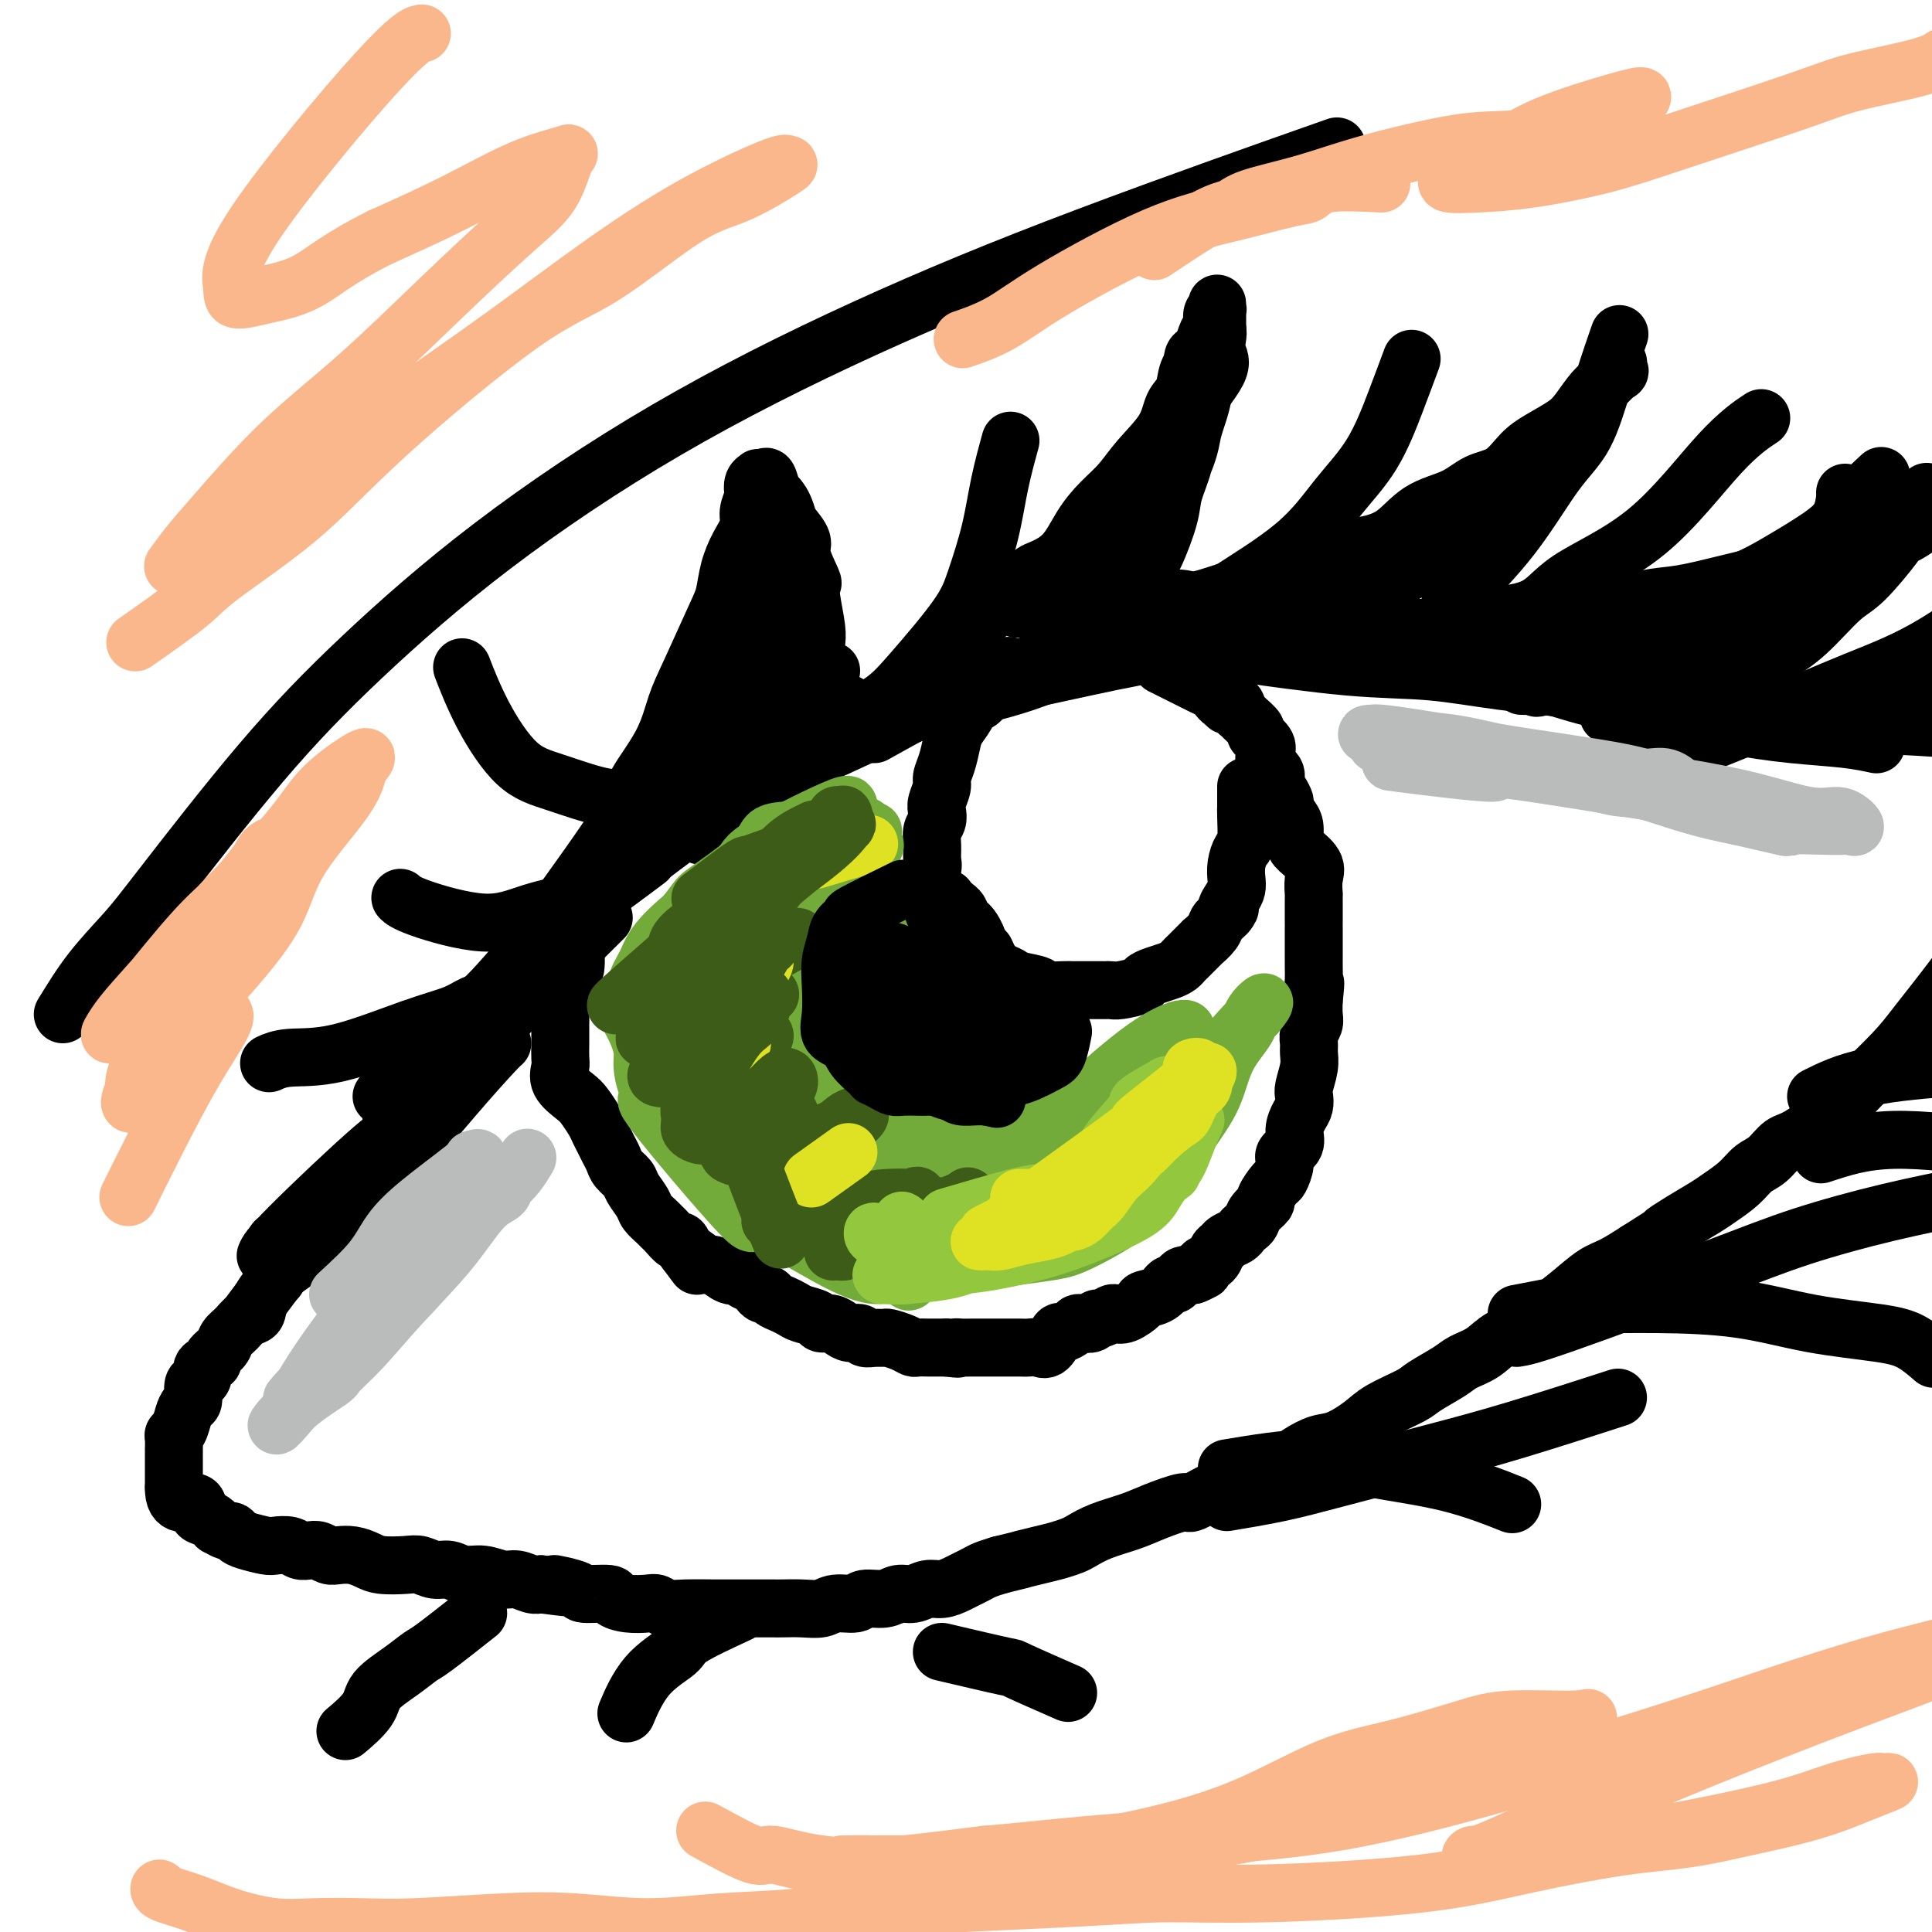 <svg viewBox='0 0 400 400' version='1.1' xmlns='http://www.w3.org/2000/svg' xmlns:xlink='http://www.w3.org/1999/xlink'><g fill='none' stroke='#000000' stroke-width='12' stroke-linecap='round' stroke-linejoin='round'><path d='M51,273c2.384,-3.170 4.768,-6.339 6,-8c1.232,-1.661 1.313,-1.813 3,-3c1.687,-1.187 4.980,-3.411 8,-6c3.020,-2.589 5.765,-5.545 8,-8c2.235,-2.455 3.958,-4.409 7,-8c3.042,-3.591 7.403,-8.818 11,-13c3.597,-4.182 6.430,-7.318 8,-9c1.570,-1.682 1.877,-1.909 2,-2c0.123,-0.091 0.061,-0.045 0,0'/><path d='M55,260c0.330,-0.817 0.661,-1.635 5,-6c4.339,-4.365 12.688,-12.278 17,-16c4.312,-3.722 4.589,-3.254 8,-7c3.411,-3.746 9.958,-11.708 13,-15c3.042,-3.292 2.580,-1.915 4,-3c1.420,-1.085 4.721,-4.631 9,-9c4.279,-4.369 9.537,-9.561 12,-12c2.463,-2.439 2.132,-2.125 2,-2c-0.132,0.125 -0.066,0.063 0,0'/><path d='M79,227c1.864,-2.804 3.727,-5.608 5,-7c1.273,-1.392 1.954,-1.373 3,-2c1.046,-0.627 2.455,-1.900 5,-4c2.545,-2.100 6.225,-5.027 10,-9c3.775,-3.973 7.645,-8.992 11,-12c3.355,-3.008 6.196,-4.004 12,-9c5.804,-4.996 14.572,-13.991 18,-17c3.428,-3.009 1.517,-0.033 5,-2c3.483,-1.967 12.361,-8.876 18,-13c5.639,-4.124 8.040,-5.464 9,-6c0.960,-0.536 0.480,-0.268 0,0'/><path d='M114,195c2.252,-2.381 4.503,-4.762 7,-7c2.497,-2.238 5.238,-4.334 10,-8c4.762,-3.666 11.543,-8.900 18,-13c6.457,-4.100 12.590,-7.064 17,-10c4.410,-2.936 7.099,-5.845 11,-8c3.901,-2.155 9.015,-3.557 13,-5c3.985,-1.443 6.842,-2.927 10,-4c3.158,-1.073 6.617,-1.735 8,-2c1.383,-0.265 0.692,-0.132 0,0'/><path d='M145,173c1.916,-2.131 3.831,-4.262 6,-6c2.169,-1.738 4.590,-3.084 6,-4c1.410,-0.916 1.809,-1.404 5,-3c3.191,-1.596 9.172,-4.301 15,-7c5.828,-2.699 11.501,-5.390 17,-7c5.499,-1.610 10.822,-2.137 19,-5c8.178,-2.863 19.211,-8.063 24,-10c4.789,-1.937 3.335,-0.612 6,-1c2.665,-0.388 9.448,-2.489 13,-3c3.552,-0.511 3.872,0.568 4,1c0.128,0.432 0.064,0.216 0,0'/><path d='M181,152c5.035,-2.796 10.071,-5.592 13,-7c2.929,-1.408 3.753,-1.427 7,-2c3.247,-0.573 8.917,-1.699 15,-3c6.083,-1.301 12.581,-2.776 19,-4c6.419,-1.224 12.761,-2.199 18,-3c5.239,-0.801 9.376,-1.430 16,-2c6.624,-0.570 15.734,-1.081 22,-1c6.266,0.081 9.687,0.752 12,1c2.313,0.248 3.518,0.071 4,0c0.482,-0.071 0.241,-0.035 0,0'/><path d='M220,133c3.839,-0.010 7.679,-0.020 10,0c2.321,0.020 3.125,0.070 4,0c0.875,-0.070 1.822,-0.261 5,0c3.178,0.261 8.588,0.975 16,2c7.412,1.025 16.826,2.361 24,3c7.174,0.639 12.109,0.581 17,1c4.891,0.419 9.739,1.314 15,2c5.261,0.686 10.936,1.163 15,2c4.064,0.837 6.517,2.033 9,3c2.483,0.967 4.995,1.705 6,2c1.005,0.295 0.502,0.148 0,0'/><path d='M275,129c6.408,0.793 12.816,1.587 18,3c5.184,1.413 9.143,3.446 13,5c3.857,1.554 7.612,2.630 12,4c4.388,1.370 9.410,3.035 14,4c4.590,0.965 8.747,1.229 13,2c4.253,0.771 8.601,2.049 13,3c4.399,0.951 8.849,1.574 13,2c4.151,0.426 8.002,0.653 11,1c2.998,0.347 5.142,0.813 6,1c0.858,0.187 0.429,0.093 0,0'/><path d='M333,148c4.792,0.312 9.585,0.623 13,1c3.415,0.377 5.454,0.819 9,1c3.546,0.181 8.600,0.100 14,0c5.400,-0.100 11.146,-0.219 18,0c6.854,0.219 14.815,0.777 18,1c3.185,0.223 1.592,0.112 0,0'/><path d='M57,257c-0.086,2.944 -0.173,5.887 0,7c0.173,1.113 0.605,0.395 0,1c-0.605,0.605 -2.246,2.532 -3,4c-0.754,1.468 -0.620,2.476 -1,3c-0.380,0.524 -1.273,0.564 -2,1c-0.727,0.436 -1.289,1.269 -2,2c-0.711,0.731 -1.571,1.361 -2,2c-0.429,0.639 -0.426,1.288 -1,2c-0.574,0.712 -1.726,1.487 -2,2c-0.274,0.513 0.329,0.765 0,1c-0.329,0.235 -1.590,0.452 -2,1c-0.410,0.548 0.031,1.428 0,2c-0.031,0.572 -0.533,0.838 -1,1c-0.467,0.162 -0.898,0.222 -1,1c-0.102,0.778 0.127,2.275 0,3c-0.127,0.725 -0.608,0.679 -1,1c-0.392,0.321 -0.693,1.008 -1,2c-0.307,0.992 -0.618,2.288 -1,3c-0.382,0.712 -0.834,0.838 -1,1c-0.166,0.162 -0.044,0.358 0,1c0.044,0.642 0.012,1.729 0,2c-0.012,0.271 -0.003,-0.274 0,0c0.003,0.274 0.001,1.369 0,2c-0.001,0.631 -0.000,0.799 0,1c0.000,0.201 0.000,0.435 0,1c-0.000,0.565 -0.000,1.460 0,2c0.000,0.540 0.000,0.726 0,1c-0.000,0.274 -0.000,0.637 0,1'/><path d='M36,308c-0.074,4.439 2.741,3.036 4,3c1.259,-0.036 0.963,1.296 1,2c0.037,0.704 0.409,0.781 1,1c0.591,0.219 1.401,0.580 2,1c0.599,0.420 0.986,0.900 1,1c0.014,0.100 -0.346,-0.181 0,0c0.346,0.181 1.399,0.823 2,1c0.601,0.177 0.751,-0.110 1,0c0.249,0.110 0.598,0.617 1,1c0.402,0.383 0.856,0.642 2,1c1.144,0.358 2.978,0.814 4,1c1.022,0.186 1.232,0.101 2,0c0.768,-0.101 2.093,-0.220 3,0c0.907,0.220 1.397,0.777 2,1c0.603,0.223 1.319,0.112 2,0c0.681,-0.112 1.327,-0.223 2,0c0.673,0.223 1.375,0.781 2,1c0.625,0.219 1.175,0.097 2,0c0.825,-0.097 1.925,-0.171 3,0c1.075,0.171 2.125,0.586 3,1c0.875,0.414 1.574,0.828 3,1c1.426,0.172 3.577,0.103 5,0c1.423,-0.103 2.116,-0.239 3,0c0.884,0.239 1.959,0.853 3,1c1.041,0.147 2.049,-0.172 3,0c0.951,0.172 1.844,0.834 3,1c1.156,0.166 2.575,-0.166 4,0c1.425,0.166 2.856,0.828 4,1c1.144,0.172 2.000,-0.146 3,0c1.000,0.146 2.143,0.756 3,1c0.857,0.244 1.429,0.122 2,0'/><path d='M112,328c9.885,1.349 4.097,0.221 3,0c-1.097,-0.221 2.499,0.466 4,1c1.501,0.534 0.909,0.914 2,1c1.091,0.086 3.864,-0.121 5,0c1.136,0.121 0.635,0.572 1,1c0.365,0.428 1.596,0.833 3,1c1.404,0.167 2.982,0.097 4,0c1.018,-0.097 1.478,-0.222 2,0c0.522,0.222 1.106,0.792 2,1c0.894,0.208 2.097,0.056 4,0c1.903,-0.056 4.506,-0.015 6,0c1.494,0.015 1.879,0.004 3,0c1.121,-0.004 2.977,-0.001 4,0c1.023,0.001 1.212,0.001 2,0c0.788,-0.001 2.177,-0.004 3,0c0.823,0.004 1.082,0.016 2,0c0.918,-0.016 2.495,-0.061 4,0c1.505,0.061 2.938,0.228 4,0c1.062,-0.228 1.754,-0.850 3,-1c1.246,-0.150 3.047,0.171 4,0c0.953,-0.171 1.059,-0.834 2,-1c0.941,-0.166 2.716,0.167 4,0c1.284,-0.167 2.077,-0.832 3,-1c0.923,-0.168 1.976,0.162 3,0c1.024,-0.162 2.018,-0.817 3,-1c0.982,-0.183 1.953,0.106 3,0c1.047,-0.106 2.170,-0.606 3,-1c0.830,-0.394 1.367,-0.683 2,-1c0.633,-0.317 1.363,-0.662 2,-1c0.637,-0.338 1.182,-0.668 2,-1c0.818,-0.332 1.909,-0.666 3,-1'/><path d='M207,324c6.441,-1.571 4.042,-0.997 4,-1c-0.042,-0.003 2.272,-0.581 4,-1c1.728,-0.419 2.871,-0.679 4,-1c1.129,-0.321 2.245,-0.704 3,-1c0.755,-0.296 1.149,-0.504 2,-1c0.851,-0.496 2.160,-1.279 4,-2c1.840,-0.721 4.210,-1.381 6,-2c1.790,-0.619 2.999,-1.198 5,-2c2.001,-0.802 4.793,-1.829 6,-2c1.207,-0.171 0.830,0.512 2,0c1.170,-0.512 3.887,-2.220 6,-3c2.113,-0.780 3.622,-0.633 5,-1c1.378,-0.367 2.625,-1.248 4,-2c1.375,-0.752 2.878,-1.373 4,-2c1.122,-0.627 1.861,-1.259 3,-2c1.139,-0.741 2.676,-1.592 4,-2c1.324,-0.408 2.435,-0.373 4,-1c1.565,-0.627 3.585,-1.915 5,-3c1.415,-1.085 2.226,-1.968 4,-3c1.774,-1.032 4.512,-2.215 6,-3c1.488,-0.785 1.726,-1.173 3,-2c1.274,-0.827 3.583,-2.094 5,-3c1.417,-0.906 1.942,-1.452 3,-2c1.058,-0.548 2.648,-1.097 4,-2c1.352,-0.903 2.465,-2.161 4,-3c1.535,-0.839 3.490,-1.260 5,-2c1.510,-0.740 2.573,-1.801 4,-3c1.427,-1.199 3.218,-2.538 5,-4c1.782,-1.462 3.557,-3.047 5,-4c1.443,-0.953 2.555,-1.272 4,-2c1.445,-0.728 3.222,-1.864 5,-3'/><path d='M339,259c10.841,-6.861 6.942,-4.512 6,-4c-0.942,0.512 1.073,-0.811 3,-2c1.927,-1.189 3.765,-2.242 5,-3c1.235,-0.758 1.867,-1.219 3,-2c1.133,-0.781 2.766,-1.882 4,-3c1.234,-1.118 2.067,-2.253 3,-3c0.933,-0.747 1.964,-1.106 3,-2c1.036,-0.894 2.076,-2.324 3,-3c0.924,-0.676 1.732,-0.597 4,-2c2.268,-1.403 5.994,-4.289 8,-6c2.006,-1.711 2.290,-2.247 4,-4c1.710,-1.753 4.845,-4.724 7,-7c2.155,-2.276 3.330,-3.857 5,-6c1.670,-2.143 3.834,-4.846 7,-9c3.166,-4.154 7.333,-9.758 9,-12c1.667,-2.242 0.833,-1.121 0,0'/><path d='M119,195c0.196,2.371 0.392,4.743 0,6c-0.392,1.257 -1.373,1.401 -2,2c-0.627,0.599 -0.900,1.654 -1,3c-0.100,1.346 -0.027,2.983 0,4c0.027,1.017 0.008,1.412 0,2c-0.008,0.588 -0.005,1.367 0,2c0.005,0.633 0.011,1.118 0,2c-0.011,0.882 -0.039,2.161 0,3c0.039,0.839 0.147,1.240 0,2c-0.147,0.760 -0.548,1.880 0,3c0.548,1.120 2.045,2.239 3,3c0.955,0.761 1.369,1.162 2,2c0.631,0.838 1.479,2.111 2,3c0.521,0.889 0.716,1.393 1,2c0.284,0.607 0.658,1.318 1,2c0.342,0.682 0.654,1.337 1,2c0.346,0.663 0.727,1.336 1,2c0.273,0.664 0.439,1.318 1,2c0.561,0.682 1.516,1.391 2,2c0.484,0.609 0.497,1.119 1,2c0.503,0.881 1.496,2.133 2,3c0.504,0.867 0.520,1.351 1,2c0.480,0.649 1.424,1.465 2,2c0.576,0.535 0.784,0.790 1,1c0.216,0.210 0.439,0.376 1,1c0.561,0.624 1.459,1.706 2,2c0.541,0.294 0.726,-0.202 1,0c0.274,0.202 0.637,1.101 1,2'/><path d='M142,259c4.158,5.599 1.554,2.096 1,1c-0.554,-1.096 0.941,0.213 2,1c1.059,0.787 1.683,1.051 2,1c0.317,-0.051 0.326,-0.417 1,0c0.674,0.417 2.012,1.617 3,2c0.988,0.383 1.627,-0.051 2,0c0.373,0.051 0.481,0.587 1,1c0.519,0.413 1.448,0.702 2,1c0.552,0.298 0.728,0.605 1,1c0.272,0.395 0.639,0.879 1,1c0.361,0.121 0.714,-0.122 1,0c0.286,0.122 0.504,0.610 1,1c0.496,0.390 1.270,0.683 2,1c0.730,0.317 1.417,0.659 2,1c0.583,0.341 1.062,0.683 2,1c0.938,0.317 2.334,0.611 3,1c0.666,0.389 0.602,0.874 1,1c0.398,0.126 1.258,-0.106 2,0c0.742,0.106 1.367,0.550 2,1c0.633,0.450 1.273,0.905 2,1c0.727,0.095 1.541,-0.172 2,0c0.459,0.172 0.563,0.781 1,1c0.437,0.219 1.206,0.048 2,0c0.794,-0.048 1.612,0.025 2,0c0.388,-0.025 0.344,-0.150 1,0c0.656,0.150 2.010,0.576 3,1c0.990,0.424 1.616,0.846 2,1c0.384,0.154 0.526,0.041 1,0c0.474,-0.041 1.282,-0.011 2,0c0.718,0.011 1.348,0.003 2,0c0.652,-0.003 1.326,-0.002 2,0'/><path d='M196,279c3.516,0.464 2.307,0.124 2,0c-0.307,-0.124 0.289,-0.033 1,0c0.711,0.033 1.538,0.009 2,0c0.462,-0.009 0.561,-0.002 1,0c0.439,0.002 1.220,0.001 2,0c0.780,-0.001 1.560,0.000 2,0c0.440,-0.000 0.541,-0.001 1,0c0.459,0.001 1.277,0.003 2,0c0.723,-0.003 1.349,-0.012 2,0c0.651,0.012 1.325,0.046 2,0c0.675,-0.046 1.350,-0.173 2,0c0.650,0.173 1.274,0.645 2,0c0.726,-0.645 1.556,-2.408 2,-3c0.444,-0.592 0.504,-0.014 1,0c0.496,0.014 1.429,-0.536 2,-1c0.571,-0.464 0.782,-0.841 1,-1c0.218,-0.159 0.444,-0.099 1,0c0.556,0.099 1.444,0.236 2,0c0.556,-0.236 0.781,-0.846 1,-1c0.219,-0.154 0.434,0.148 1,0c0.566,-0.148 1.484,-0.747 2,-1c0.516,-0.253 0.631,-0.161 1,0c0.369,0.161 0.992,0.389 2,0c1.008,-0.389 2.403,-1.396 3,-2c0.597,-0.604 0.398,-0.806 1,-1c0.602,-0.194 2.006,-0.381 3,-1c0.994,-0.619 1.579,-1.669 2,-2c0.421,-0.331 0.680,0.055 1,0c0.320,-0.055 0.702,-0.553 1,-1c0.298,-0.447 0.514,-0.842 1,-1c0.486,-0.158 1.243,-0.079 2,0'/><path d='M247,264c4.512,-2.197 0.791,-0.189 0,0c-0.791,0.189 1.346,-1.441 2,-2c0.654,-0.559 -0.177,-0.048 0,0c0.177,0.048 1.361,-0.368 2,-1c0.639,-0.632 0.735,-1.479 1,-2c0.265,-0.521 0.701,-0.717 1,-1c0.299,-0.283 0.462,-0.652 1,-1c0.538,-0.348 1.452,-0.673 2,-1c0.548,-0.327 0.729,-0.655 1,-1c0.271,-0.345 0.631,-0.706 1,-1c0.369,-0.294 0.747,-0.521 1,-1c0.253,-0.479 0.382,-1.212 1,-2c0.618,-0.788 1.725,-1.632 2,-2c0.275,-0.368 -0.282,-0.259 0,-1c0.282,-0.741 1.404,-2.333 2,-3c0.596,-0.667 0.667,-0.408 1,-1c0.333,-0.592 0.929,-2.035 1,-3c0.071,-0.965 -0.384,-1.452 0,-2c0.384,-0.548 1.606,-1.159 2,-2c0.394,-0.841 -0.039,-1.914 0,-3c0.039,-1.086 0.550,-2.184 1,-3c0.450,-0.816 0.838,-1.349 1,-2c0.162,-0.651 0.096,-1.420 0,-2c-0.096,-0.580 -0.223,-0.970 0,-2c0.223,-1.030 0.796,-2.699 1,-4c0.204,-1.301 0.041,-2.235 0,-3c-0.041,-0.765 0.042,-1.363 0,-2c-0.042,-0.637 -0.207,-1.315 0,-2c0.207,-0.685 0.787,-1.377 1,-2c0.213,-0.623 0.061,-1.178 0,-2c-0.061,-0.822 -0.030,-1.911 0,-3'/><path d='M272,207c0.619,-5.307 0.166,-3.574 0,-3c-0.166,0.574 -0.044,-0.009 0,-1c0.044,-0.991 0.012,-2.389 0,-3c-0.012,-0.611 -0.003,-0.434 0,-2c0.003,-1.566 0.000,-4.873 0,-6c-0.000,-1.127 0.003,-0.072 0,-1c-0.003,-0.928 -0.011,-3.838 0,-5c0.011,-1.162 0.041,-0.575 0,-1c-0.041,-0.425 -0.154,-1.861 0,-3c0.154,-1.139 0.574,-1.981 0,-3c-0.574,-1.019 -2.144,-2.213 -3,-3c-0.856,-0.787 -0.999,-1.166 -1,-2c-0.001,-0.834 0.141,-2.124 0,-3c-0.141,-0.876 -0.564,-1.337 -1,-2c-0.436,-0.663 -0.885,-1.529 -1,-2c-0.115,-0.471 0.105,-0.549 0,-1c-0.105,-0.451 -0.537,-1.276 -1,-2c-0.463,-0.724 -0.959,-1.349 -1,-2c-0.041,-0.651 0.373,-1.330 0,-2c-0.373,-0.670 -1.534,-1.330 -2,-2c-0.466,-0.670 -0.237,-1.349 0,-2c0.237,-0.651 0.481,-1.274 0,-2c-0.481,-0.726 -1.688,-1.556 -2,-2c-0.312,-0.444 0.271,-0.501 0,-1c-0.271,-0.499 -1.396,-1.440 -2,-2c-0.604,-0.560 -0.687,-0.738 -1,-1c-0.313,-0.262 -0.854,-0.609 -1,-1c-0.146,-0.391 0.105,-0.826 0,-1c-0.105,-0.174 -0.567,-0.085 -1,0c-0.433,0.085 -0.838,0.167 -1,0c-0.162,-0.167 -0.081,-0.584 0,-1'/><path d='M254,145c-1.413,-1.345 -0.945,-0.206 -1,0c-0.055,0.206 -0.631,-0.521 -1,-1c-0.369,-0.479 -0.530,-0.710 -1,-1c-0.470,-0.290 -1.247,-0.638 -2,-1c-0.753,-0.362 -1.480,-0.736 -2,-1c-0.520,-0.264 -0.832,-0.417 -2,-1c-1.168,-0.583 -3.191,-1.595 -4,-2c-0.809,-0.405 -0.405,-0.202 0,0'/><path d='M226,135c-4.493,0.747 -8.986,1.493 -11,2c-2.014,0.507 -1.551,0.773 -2,1c-0.449,0.227 -1.812,0.413 -3,1c-1.188,0.587 -2.201,1.574 -3,2c-0.799,0.426 -1.384,0.291 -2,1c-0.616,0.709 -1.264,2.261 -2,3c-0.736,0.739 -1.559,0.666 -2,1c-0.441,0.334 -0.500,1.077 -1,2c-0.500,0.923 -1.439,2.028 -2,3c-0.561,0.972 -0.742,1.811 -1,3c-0.258,1.189 -0.591,2.727 -1,4c-0.409,1.273 -0.893,2.281 -1,3c-0.107,0.719 0.164,1.151 0,2c-0.164,0.849 -0.762,2.117 -1,3c-0.238,0.883 -0.117,1.381 0,2c0.117,0.619 0.229,1.357 0,2c-0.229,0.643 -0.798,1.189 -1,2c-0.202,0.811 -0.036,1.887 0,3c0.036,1.113 -0.059,2.262 0,3c0.059,0.738 0.271,1.064 0,2c-0.271,0.936 -1.026,2.480 0,4c1.026,1.520 3.832,3.016 5,4c1.168,0.984 0.699,1.457 1,2c0.301,0.543 1.372,1.155 2,2c0.628,0.845 0.814,1.922 1,3'/><path d='M202,195c1.810,2.062 1.833,1.718 2,2c0.167,0.282 0.476,1.188 1,2c0.524,0.812 1.261,1.528 2,2c0.739,0.472 1.479,0.701 2,1c0.521,0.299 0.822,0.669 2,1c1.178,0.331 3.232,0.625 4,1c0.768,0.375 0.251,0.833 1,1c0.749,0.167 2.763,0.045 4,0c1.237,-0.045 1.697,-0.012 2,0c0.303,0.012 0.448,0.003 1,0c0.552,-0.003 1.510,-0.001 2,0c0.490,0.001 0.513,0.001 1,0c0.487,-0.001 1.437,-0.003 2,0c0.563,0.003 0.738,0.012 1,0c0.262,-0.012 0.611,-0.045 1,0c0.389,0.045 0.818,0.167 2,0c1.182,-0.167 3.118,-0.622 4,-1c0.882,-0.378 0.709,-0.679 1,-1c0.291,-0.321 1.047,-0.663 2,-1c0.953,-0.337 2.102,-0.669 3,-1c0.898,-0.331 1.545,-0.661 2,-1c0.455,-0.339 0.718,-0.687 1,-1c0.282,-0.313 0.581,-0.590 1,-1c0.419,-0.410 0.956,-0.953 1,-1c0.044,-0.047 -0.406,0.401 0,0c0.406,-0.401 1.667,-1.652 2,-2c0.333,-0.348 -0.262,0.205 0,0c0.262,-0.205 1.379,-1.168 2,-2c0.621,-0.832 0.744,-1.532 1,-2c0.256,-0.468 0.645,-0.705 1,-1c0.355,-0.295 0.678,-0.647 1,-1'/><path d='M254,189c1.348,-1.679 0.217,-0.875 0,-1c-0.217,-0.125 0.481,-1.179 1,-2c0.519,-0.821 0.861,-1.410 1,-2c0.139,-0.590 0.076,-1.180 0,-2c-0.076,-0.820 -0.164,-1.868 0,-3c0.164,-1.132 0.580,-2.347 1,-3c0.420,-0.653 0.845,-0.743 1,-2c0.155,-1.257 0.042,-3.682 0,-5c-0.042,-1.318 -0.011,-1.528 0,-2c0.011,-0.472 0.003,-1.204 0,-2c-0.003,-0.796 -0.001,-1.656 0,-2c0.001,-0.344 0.000,-0.172 0,0'/><path d='M196,186c-1.726,1.888 -3.453,3.776 -4,5c-0.547,1.224 0.084,1.784 0,2c-0.084,0.216 -0.884,0.089 -2,1c-1.116,0.911 -2.547,2.862 -3,4c-0.453,1.138 0.072,1.463 0,2c-0.072,0.537 -0.740,1.286 -1,2c-0.260,0.714 -0.110,1.395 0,2c0.110,0.605 0.180,1.136 0,2c-0.180,0.864 -0.610,2.063 0,3c0.610,0.937 2.259,1.612 3,2c0.741,0.388 0.572,0.489 1,1c0.428,0.511 1.451,1.433 2,2c0.549,0.567 0.622,0.778 1,1c0.378,0.222 1.061,0.456 2,1c0.939,0.544 2.135,1.400 3,2c0.865,0.600 1.401,0.945 2,1c0.599,0.055 1.263,-0.181 2,0c0.737,0.181 1.548,0.780 2,1c0.452,0.220 0.545,0.062 1,0c0.455,-0.062 1.274,-0.027 2,0c0.726,0.027 1.360,0.046 2,0c0.640,-0.046 1.285,-0.156 2,0c0.715,0.156 1.501,0.578 2,0c0.499,-0.578 0.711,-2.156 1,-3c0.289,-0.844 0.654,-0.956 1,-1c0.346,-0.044 0.673,-0.022 1,0'/><path d='M216,216c0.396,-0.780 -0.114,-0.731 0,-1c0.114,-0.269 0.851,-0.857 1,-1c0.149,-0.143 -0.291,0.157 0,0c0.291,-0.157 1.312,-0.773 0,-1c-1.312,-0.227 -4.956,-0.065 -7,0c-2.044,0.065 -2.487,0.032 -3,0c-0.513,-0.032 -1.096,-0.064 -2,0c-0.904,0.064 -2.130,0.225 -3,0c-0.870,-0.225 -1.385,-0.836 -2,-1c-0.615,-0.164 -1.332,0.117 -2,0c-0.668,-0.117 -1.289,-0.634 -2,-1c-0.711,-0.366 -1.511,-0.582 -2,-1c-0.489,-0.418 -0.665,-1.038 -1,-2c-0.335,-0.962 -0.827,-2.265 -1,-3c-0.173,-0.735 -0.028,-0.901 0,-2c0.028,-1.099 -0.063,-3.130 0,-4c0.063,-0.870 0.280,-0.577 0,-1c-0.280,-0.423 -1.058,-1.561 0,-1c1.058,0.561 3.951,2.823 5,4c1.049,1.177 0.255,1.271 0,2c-0.255,0.729 0.028,2.093 0,3c-0.028,0.907 -0.368,1.356 0,2c0.368,0.644 1.445,1.481 2,2c0.555,0.519 0.587,0.720 1,1c0.413,0.280 1.206,0.640 2,1'/><path d='M202,212c0.669,1.698 -0.158,0.442 0,0c0.158,-0.442 1.301,-0.069 2,0c0.699,0.069 0.955,-0.166 1,0c0.045,0.166 -0.123,0.734 0,0c0.123,-0.734 0.535,-2.771 0,-4c-0.535,-1.229 -2.017,-1.649 -3,-2c-0.983,-0.351 -1.469,-0.634 -2,-1c-0.531,-0.366 -1.109,-0.817 -2,-1c-0.891,-0.183 -2.094,-0.100 -3,0c-0.906,0.100 -1.514,0.216 -2,0c-0.486,-0.216 -0.849,-0.763 -1,0c-0.151,0.763 -0.090,2.835 0,4c0.090,1.165 0.209,1.424 0,2c-0.209,0.576 -0.746,1.469 0,2c0.746,0.531 2.773,0.698 4,1c1.227,0.302 1.653,0.738 2,1c0.347,0.262 0.615,0.351 2,0c1.385,-0.351 3.887,-1.143 5,-2c1.113,-0.857 0.839,-1.778 1,-2c0.161,-0.222 0.759,0.256 1,0c0.241,-0.256 0.127,-1.248 0,-2c-0.127,-0.752 -0.265,-1.266 0,-2c0.265,-0.734 0.934,-1.688 0,-2c-0.934,-0.312 -3.469,0.017 -5,0c-1.531,-0.017 -2.057,-0.380 -3,0c-0.943,0.380 -2.304,1.504 -3,2c-0.696,0.496 -0.726,0.364 -1,1c-0.274,0.636 -0.793,2.039 -1,3c-0.207,0.961 -0.104,1.481 0,2'/><path d='M194,212c-0.640,1.153 0.259,0.035 0,0c-0.259,-0.035 -1.678,1.011 0,1c1.678,-0.011 6.452,-1.080 9,-2c2.548,-0.920 2.871,-1.691 3,-2c0.129,-0.309 0.065,-0.154 0,0'/><path d='M13,210c1.858,-3.036 3.715,-6.071 6,-9c2.285,-2.929 4.997,-5.751 7,-8c2.003,-2.249 3.297,-3.925 8,-10c4.703,-6.075 12.815,-16.549 20,-25c7.185,-8.451 13.444,-14.878 21,-22c7.556,-7.122 16.410,-14.937 27,-23c10.590,-8.063 22.915,-16.373 36,-24c13.085,-7.627 26.930,-14.570 41,-21c14.070,-6.430 28.365,-12.347 46,-19c17.635,-6.653 38.610,-14.044 47,-17c8.390,-2.956 4.195,-1.478 0,0'/><path d='M81,231c2.351,-3.079 4.702,-6.158 6,-8c1.298,-1.842 1.542,-2.446 3,-4c1.458,-1.554 4.130,-4.057 6,-6c1.870,-1.943 2.939,-3.327 5,-5c2.061,-1.673 5.114,-3.635 7,-6c1.886,-2.365 2.606,-5.132 4,-8c1.394,-2.868 3.462,-5.835 5,-8c1.538,-2.165 2.547,-3.526 5,-7c2.453,-3.474 6.349,-9.059 8,-12c1.651,-2.941 1.058,-3.239 2,-5c0.942,-1.761 3.418,-4.987 5,-8c1.582,-3.013 2.268,-5.813 3,-8c0.732,-2.187 1.508,-3.760 3,-7c1.492,-3.240 3.700,-8.145 5,-11c1.300,-2.855 1.692,-3.659 2,-5c0.308,-1.341 0.531,-3.217 1,-5c0.469,-1.783 1.184,-3.471 2,-5c0.816,-1.529 1.734,-2.900 2,-4c0.266,-1.100 -0.121,-1.931 0,-3c0.121,-1.069 0.750,-2.378 1,-3c0.250,-0.622 0.123,-0.558 0,-1c-0.123,-0.442 -0.240,-1.389 0,-2c0.240,-0.611 0.838,-0.885 1,-1c0.162,-0.115 -0.111,-0.069 0,0c0.111,0.069 0.607,0.163 1,0c0.393,-0.163 0.683,-0.582 1,0c0.317,0.582 0.662,2.166 1,3c0.338,0.834 0.669,0.917 1,1'/><path d='M161,103c1.201,1.290 1.702,3.015 2,4c0.298,0.985 0.392,1.229 1,2c0.608,0.771 1.731,2.069 2,3c0.269,0.931 -0.317,1.495 0,3c0.317,1.505 1.535,3.951 2,5c0.465,1.049 0.177,0.702 0,1c-0.177,0.298 -0.244,1.243 0,3c0.244,1.757 0.797,4.328 1,6c0.203,1.672 0.054,2.447 0,3c-0.054,0.553 -0.015,0.884 0,2c0.015,1.116 0.007,3.016 0,4c-0.007,0.984 -0.011,1.050 0,2c0.011,0.950 0.037,2.783 0,4c-0.037,1.217 -0.139,1.818 0,3c0.139,1.182 0.517,2.947 0,4c-0.517,1.053 -1.931,1.395 -3,2c-1.069,0.605 -1.793,1.472 -2,2c-0.207,0.528 0.103,0.716 0,1c-0.103,0.284 -0.620,0.665 -1,1c-0.380,0.335 -0.622,0.624 -1,1c-0.378,0.376 -0.890,0.839 -1,1c-0.110,0.161 0.183,0.019 0,0c-0.183,-0.019 -0.842,0.086 -1,0c-0.158,-0.086 0.184,-0.363 0,0c-0.184,0.363 -0.896,1.367 0,1c0.896,-0.367 3.399,-2.105 5,-3c1.601,-0.895 2.301,-0.948 3,-1'/><path d='M168,157c2.171,-1.162 3.598,-2.066 5,-3c1.402,-0.934 2.779,-1.898 4,-3c1.221,-1.102 2.285,-2.341 3,-3c0.715,-0.659 1.081,-0.739 4,-3c2.919,-2.261 8.391,-6.703 10,-8c1.609,-1.297 -0.647,0.552 2,-2c2.647,-2.552 10.195,-9.505 14,-13c3.805,-3.495 3.865,-3.533 5,-4c1.135,-0.467 3.344,-1.365 5,-3c1.656,-1.635 2.759,-4.008 4,-6c1.241,-1.992 2.622,-3.605 4,-5c1.378,-1.395 2.755,-2.574 4,-4c1.245,-1.426 2.360,-3.098 4,-5c1.640,-1.902 3.805,-4.032 5,-6c1.195,-1.968 1.419,-3.772 2,-5c0.581,-1.228 1.517,-1.880 2,-3c0.483,-1.120 0.512,-2.709 1,-4c0.488,-1.291 1.436,-2.286 2,-3c0.564,-0.714 0.743,-1.148 1,-2c0.257,-0.852 0.591,-2.121 1,-3c0.409,-0.879 0.894,-1.367 1,-2c0.106,-0.633 -0.168,-1.410 0,-2c0.168,-0.590 0.777,-0.993 1,-1c0.223,-0.007 0.060,0.383 0,0c-0.060,-0.383 -0.017,-1.538 0,-1c0.017,0.538 0.009,2.769 0,5'/><path d='M252,68c0.178,0.769 0.122,1.192 0,2c-0.122,0.808 -0.310,2.001 0,3c0.310,0.999 1.119,1.802 0,4c-1.119,2.198 -4.166,5.789 -5,7c-0.834,1.211 0.545,0.043 0,2c-0.545,1.957 -3.013,7.040 -4,9c-0.987,1.960 -0.494,0.797 -1,1c-0.506,0.203 -2.011,1.773 -3,3c-0.989,1.227 -1.461,2.113 -2,3c-0.539,0.887 -1.145,1.775 -2,3c-0.855,1.225 -1.958,2.785 -3,4c-1.042,1.215 -2.022,2.084 -3,3c-0.978,0.916 -1.953,1.879 -3,3c-1.047,1.121 -2.167,2.399 -3,3c-0.833,0.601 -1.380,0.524 -2,1c-0.620,0.476 -1.313,1.503 -2,2c-0.687,0.497 -1.368,0.463 -2,1c-0.632,0.537 -1.216,1.647 -2,2c-0.784,0.353 -1.767,-0.049 -2,0c-0.233,0.049 0.286,0.549 0,1c-0.286,0.451 -1.375,0.853 -2,1c-0.625,0.147 -0.786,0.039 0,0c0.786,-0.039 2.520,-0.011 4,0c1.480,0.011 2.706,0.003 4,0c1.294,-0.003 2.655,-0.001 4,0c1.345,0.001 2.672,0.000 4,0'/><path d='M227,126c3.560,-0.169 4.459,-0.592 6,-1c1.541,-0.408 3.722,-0.802 6,-1c2.278,-0.198 4.651,-0.200 6,0c1.349,0.200 1.672,0.603 4,0c2.328,-0.603 6.661,-2.213 10,-3c3.339,-0.787 5.683,-0.750 7,-1c1.317,-0.250 1.605,-0.788 4,-2c2.395,-1.212 6.895,-3.100 9,-4c2.105,-0.900 1.815,-0.812 3,-1c1.185,-0.188 3.846,-0.653 6,-2c2.154,-1.347 3.801,-3.575 6,-5c2.199,-1.425 4.950,-2.047 7,-3c2.050,-0.953 3.399,-2.236 5,-3c1.601,-0.764 3.453,-1.007 5,-2c1.547,-0.993 2.788,-2.735 4,-4c1.212,-1.265 2.394,-2.054 4,-3c1.606,-0.946 3.635,-2.050 5,-3c1.365,-0.950 2.067,-1.745 3,-3c0.933,-1.255 2.096,-2.969 3,-4c0.904,-1.031 1.548,-1.378 2,-2c0.452,-0.622 0.713,-1.518 1,-2c0.287,-0.482 0.600,-0.548 1,-1c0.400,-0.452 0.886,-1.290 1,-1c0.114,0.290 -0.145,1.706 0,2c0.145,0.294 0.693,-0.536 0,0c-0.693,0.536 -2.627,2.439 -4,4c-1.373,1.561 -2.187,2.781 -3,4'/><path d='M328,85c-1.450,2.221 -2.075,3.272 -3,4c-0.925,0.728 -2.152,1.133 -4,3c-1.848,1.867 -4.319,5.196 -6,7c-1.681,1.804 -2.574,2.081 -4,3c-1.426,0.919 -3.385,2.478 -5,4c-1.615,1.522 -2.884,3.006 -4,4c-1.116,0.994 -2.077,1.498 -4,3c-1.923,1.502 -4.809,4.002 -6,5c-1.191,0.998 -0.688,0.495 -2,1c-1.312,0.505 -4.438,2.019 -6,3c-1.562,0.981 -1.558,1.429 -3,2c-1.442,0.571 -4.329,1.263 -6,2c-1.671,0.737 -2.126,1.518 -3,2c-0.874,0.482 -2.168,0.665 -3,1c-0.832,0.335 -1.201,0.824 -2,1c-0.799,0.176 -2.028,0.040 -3,0c-0.972,-0.040 -1.687,0.015 -2,0c-0.313,-0.015 -0.223,-0.102 -1,0c-0.777,0.102 -2.420,0.391 -1,0c1.420,-0.391 5.903,-1.464 8,-2c2.097,-0.536 1.808,-0.536 3,0c1.192,0.536 3.863,1.609 6,2c2.137,0.391 3.738,0.102 6,0c2.262,-0.102 5.184,-0.017 7,0c1.816,0.017 2.528,-0.034 4,0c1.472,0.034 3.706,0.153 6,0c2.294,-0.153 4.647,-0.576 7,-1'/><path d='M307,129c8.309,-0.108 6.083,0.122 6,0c-0.083,-0.122 1.979,-0.595 5,-1c3.021,-0.405 7.001,-0.741 10,-1c2.999,-0.259 5.017,-0.439 7,-1c1.983,-0.561 3.933,-1.502 6,-2c2.067,-0.498 4.252,-0.554 7,-1c2.748,-0.446 6.059,-1.283 9,-2c2.941,-0.717 5.513,-1.316 8,-2c2.487,-0.684 4.889,-1.455 7,-2c2.111,-0.545 3.930,-0.864 7,-2c3.070,-1.136 7.389,-3.090 9,-4c1.611,-0.910 0.513,-0.778 2,-2c1.487,-1.222 5.560,-3.799 7,-5c1.440,-1.201 0.247,-1.025 0,-1c-0.247,0.025 0.451,-0.102 1,0c0.549,0.102 0.947,0.431 1,0c0.053,-0.431 -0.240,-1.622 0,-1c0.240,0.622 1.011,3.058 0,5c-1.011,1.942 -3.805,3.390 -5,4c-1.195,0.610 -0.791,0.380 -2,2c-1.209,1.620 -4.030,5.088 -6,7c-1.970,1.912 -3.087,2.269 -5,4c-1.913,1.731 -4.620,4.838 -7,7c-2.380,2.162 -4.433,3.381 -7,5c-2.567,1.619 -5.647,3.640 -8,5c-2.353,1.360 -3.980,2.058 -6,3c-2.020,0.942 -4.434,2.126 -6,3c-1.566,0.874 -2.283,1.437 -3,2'/><path d='M344,149c-4.957,3.009 -2.349,1.530 -2,1c0.349,-0.530 -1.560,-0.112 -1,0c0.560,0.112 3.590,-0.082 6,0c2.410,0.082 4.200,0.441 7,0c2.800,-0.441 6.609,-1.682 10,-2c3.391,-0.318 6.365,0.286 10,0c3.635,-0.286 7.930,-1.460 12,-2c4.070,-0.540 7.916,-0.444 12,-1c4.084,-0.556 8.407,-1.765 15,-3c6.593,-1.235 15.455,-2.496 19,-3c3.545,-0.504 1.772,-0.252 0,0'/><path d='M140,156c0.139,-3.317 0.278,-6.634 1,-8c0.722,-1.366 2.028,-0.780 4,-2c1.972,-1.220 4.609,-4.244 7,-7c2.391,-2.756 4.536,-5.244 6,-8c1.464,-2.756 2.248,-5.782 3,-8c0.752,-2.218 1.472,-3.629 2,-5c0.528,-1.371 0.865,-2.701 1,-4c0.135,-1.299 0.068,-2.566 0,-3c-0.068,-0.434 -0.136,-0.035 0,0c0.136,0.035 0.476,-0.295 0,-1c-0.476,-0.705 -1.768,-1.784 -3,0c-1.232,1.784 -2.403,6.431 -3,10c-0.597,3.569 -0.618,6.058 -1,9c-0.382,2.942 -1.125,6.336 -2,10c-0.875,3.664 -1.884,7.598 -3,11c-1.116,3.402 -2.341,6.272 -3,8c-0.659,1.728 -0.753,2.312 -1,3c-0.247,0.688 -0.646,1.479 -1,2c-0.354,0.521 -0.663,0.772 -1,1c-0.337,0.228 -0.704,0.431 -1,0c-0.296,-0.431 -0.523,-1.498 0,-5c0.523,-3.502 1.796,-9.439 3,-13c1.204,-3.561 2.339,-4.747 4,-7c1.661,-2.253 3.847,-5.573 5,-8c1.153,-2.427 1.272,-3.961 2,-5c0.728,-1.039 2.065,-1.583 3,-2c0.935,-0.417 1.467,-0.709 2,-1'/><path d='M164,123c2.660,-3.721 1.309,-1.523 1,0c-0.309,1.523 0.423,2.370 1,4c0.577,1.630 0.999,4.043 0,6c-0.999,1.957 -3.420,3.456 -5,6c-1.580,2.544 -2.319,6.131 -3,8c-0.681,1.869 -1.305,2.021 -2,3c-0.695,0.979 -1.460,2.786 -2,4c-0.540,1.214 -0.853,1.837 -1,2c-0.147,0.163 -0.128,-0.132 0,0c0.128,0.132 0.364,0.692 0,1c-0.364,0.308 -1.328,0.366 -1,0c0.328,-0.366 1.947,-1.155 3,-2c1.053,-0.845 1.540,-1.747 2,-3c0.460,-1.253 0.894,-2.858 3,-5c2.106,-2.142 5.884,-4.822 8,-6c2.116,-1.178 2.570,-0.856 3,-1c0.430,-0.144 0.837,-0.756 1,-1c0.163,-0.244 0.081,-0.122 0,0'/><path d='M226,130c2.687,-2.178 5.373,-4.355 7,-6c1.627,-1.645 2.194,-2.756 3,-4c0.806,-1.244 1.851,-2.621 3,-5c1.149,-2.379 2.403,-5.761 3,-8c0.597,-2.239 0.538,-3.335 1,-5c0.462,-1.665 1.444,-3.898 2,-6c0.556,-2.102 0.684,-4.072 1,-6c0.316,-1.928 0.819,-3.812 1,-6c0.181,-2.188 0.038,-4.679 0,-6c-0.038,-1.321 0.028,-1.471 0,-2c-0.028,-0.529 -0.149,-1.435 0,-2c0.149,-0.565 0.569,-0.787 1,-1c0.431,-0.213 0.874,-0.415 1,0c0.126,0.415 -0.067,1.449 0,3c0.067,1.551 0.392,3.619 0,6c-0.392,2.381 -1.500,5.074 -2,7c-0.500,1.926 -0.392,3.086 -2,7c-1.608,3.914 -4.932,10.583 -7,14c-2.068,3.417 -2.880,3.581 -4,5c-1.120,1.419 -2.548,4.092 -4,6c-1.452,1.908 -2.929,3.052 -4,4c-1.071,0.948 -1.734,1.699 -2,2c-0.266,0.301 -0.133,0.150 0,0'/><path d='M300,133c-0.098,-2.746 -0.197,-5.492 0,-7c0.197,-1.508 0.688,-1.778 3,-4c2.312,-2.222 6.445,-6.397 10,-11c3.555,-4.603 6.533,-9.634 9,-13c2.467,-3.366 4.424,-5.067 6,-8c1.576,-2.933 2.770,-7.097 4,-11c1.230,-3.903 2.494,-7.544 3,-9c0.506,-1.456 0.253,-0.728 0,0'/><path d='M315,142c3.561,0.072 7.123,0.143 9,0c1.877,-0.143 2.070,-0.502 4,-1c1.930,-0.498 5.599,-1.135 9,-2c3.401,-0.865 6.535,-1.958 10,-3c3.465,-1.042 7.262,-2.033 10,-3c2.738,-0.967 4.418,-1.909 7,-3c2.582,-1.091 6.065,-2.330 8,-3c1.935,-0.670 2.321,-0.771 3,-1c0.679,-0.229 1.652,-0.585 2,-1c0.348,-0.415 0.070,-0.887 0,-1c-0.070,-0.113 0.069,0.134 -2,1c-2.069,0.866 -6.344,2.352 -11,4c-4.656,1.648 -9.691,3.460 -14,5c-4.309,1.540 -7.892,2.809 -11,4c-3.108,1.191 -5.740,2.304 -9,3c-3.260,0.696 -7.146,0.975 -9,1c-1.854,0.025 -1.676,-0.204 -2,0c-0.324,0.204 -1.150,0.842 -1,0c0.150,-0.842 1.275,-3.165 4,-5c2.725,-1.835 7.050,-3.183 11,-5c3.950,-1.817 7.524,-4.102 12,-6c4.476,-1.898 9.854,-3.409 14,-5c4.146,-1.591 7.058,-3.264 10,-5c2.942,-1.736 5.913,-3.537 8,-5c2.087,-1.463 3.291,-2.588 4,-4c0.709,-1.412 0.922,-3.111 1,-4c0.078,-0.889 0.022,-0.968 0,-1c-0.022,-0.032 -0.011,-0.016 0,0'/><path d='M169,158c2.282,-2.920 4.564,-5.841 7,-8c2.436,-2.159 5.027,-3.557 7,-5c1.973,-1.443 3.329,-2.931 6,-6c2.671,-3.069 6.656,-7.720 9,-11c2.344,-3.280 3.045,-5.188 4,-8c0.955,-2.812 2.163,-6.527 3,-10c0.837,-3.473 1.302,-6.704 2,-10c0.698,-3.296 1.628,-6.656 2,-8c0.372,-1.344 0.186,-0.672 0,0'/><path d='M239,126c4.953,-0.825 9.906,-1.650 12,-2c2.094,-0.350 1.330,-0.225 4,-2c2.670,-1.775 8.775,-5.450 13,-9c4.225,-3.550 6.568,-6.973 9,-10c2.432,-3.027 4.951,-5.657 7,-9c2.049,-3.343 3.629,-7.400 5,-11c1.371,-3.600 2.535,-6.743 3,-8c0.465,-1.257 0.233,-0.629 0,0'/><path d='M330,130c4.207,0.747 8.415,1.493 10,2c1.585,0.507 0.548,0.774 3,0c2.452,-0.774 8.394,-2.589 12,-4c3.606,-1.411 4.876,-2.417 7,-4c2.124,-1.583 5.102,-3.742 8,-6c2.898,-2.258 5.715,-4.616 8,-7c2.285,-2.384 4.038,-4.796 6,-7c1.962,-2.204 4.132,-4.201 5,-5c0.868,-0.799 0.434,-0.399 0,0'/><path d='M332,160c4.184,-1.169 8.369,-2.338 11,-3c2.631,-0.662 3.709,-0.817 7,-2c3.291,-1.183 8.793,-3.394 15,-6c6.207,-2.606 13.117,-5.606 19,-8c5.883,-2.394 10.738,-4.183 17,-8c6.262,-3.817 13.932,-9.662 17,-12c3.068,-2.338 1.534,-1.169 0,0'/><path d='M303,128c5.392,-0.354 10.784,-0.709 14,-2c3.216,-1.291 4.257,-3.520 8,-6c3.743,-2.480 10.189,-5.211 16,-10c5.811,-4.789 10.988,-11.635 15,-16c4.012,-4.365 6.861,-6.247 8,-7c1.139,-0.753 0.570,-0.376 0,0'/><path d='M134,178c-4.414,3.307 -8.828,6.614 -11,8c-2.172,1.386 -2.102,0.851 -4,1c-1.898,0.149 -5.763,0.982 -9,2c-3.237,1.018 -5.847,2.221 -10,2c-4.153,-0.221 -9.849,-1.867 -13,-3c-3.151,-1.133 -3.757,-1.752 -4,-2c-0.243,-0.248 -0.121,-0.124 0,0'/><path d='M106,201c-1.313,1.934 -2.627,3.867 -4,5c-1.373,1.133 -2.807,1.465 -4,2c-1.193,0.535 -2.145,1.271 -4,2c-1.855,0.729 -4.613,1.449 -9,3c-4.387,1.551 -10.403,3.931 -15,5c-4.597,1.069 -7.776,0.826 -10,1c-2.224,0.174 -3.493,0.764 -4,1c-0.507,0.236 -0.254,0.118 0,0'/><path d='M146,163c-4.703,0.865 -9.406,1.731 -12,2c-2.594,0.269 -3.078,-0.058 -4,0c-0.922,0.058 -2.283,0.501 -5,0c-2.717,-0.501 -6.792,-1.946 -10,-3c-3.208,-1.054 -5.551,-1.715 -8,-4c-2.449,-2.285 -5.006,-6.192 -7,-10c-1.994,-3.808 -3.427,-7.517 -4,-9c-0.573,-1.483 -0.287,-0.742 0,0'/><path d='M153,334c-4.037,1.869 -8.073,3.738 -10,5c-1.927,1.262 -1.743,1.915 -3,3c-1.257,1.085 -3.954,2.600 -6,5c-2.046,2.400 -3.442,5.686 -4,7c-0.558,1.314 -0.279,0.657 0,0'/><path d='M99,334c-3.547,2.797 -7.094,5.594 -9,7c-1.906,1.406 -2.172,1.421 -3,2c-0.828,0.579 -2.219,1.721 -4,3c-1.781,1.279 -3.952,2.693 -5,4c-1.048,1.307 -0.975,2.506 -2,4c-1.025,1.494 -3.150,3.284 -4,4c-0.850,0.716 -0.425,0.358 0,0'/><path d='M195,342c5.423,1.274 10.845,2.548 13,3c2.155,0.452 1.042,0.083 3,1c1.958,0.917 6.988,3.119 9,4c2.012,0.881 1.006,0.440 0,0'/><path d='M254,311c3.761,-0.629 7.522,-1.259 11,-2c3.478,-0.741 6.672,-1.594 12,-3c5.328,-1.406 12.789,-3.367 19,-5c6.211,-1.633 11.172,-2.940 18,-5c6.828,-2.060 15.522,-4.874 19,-6c3.478,-1.126 1.739,-0.563 0,0'/><path d='M314,277c1.289,-0.200 2.579,-0.401 10,-3c7.421,-2.599 20.975,-7.597 30,-11c9.025,-3.403 13.522,-5.211 19,-7c5.478,-1.789 11.936,-3.559 18,-5c6.064,-1.441 11.732,-2.555 14,-3c2.268,-0.445 1.134,-0.223 0,0'/><path d='M376,227c2.968,-1.472 5.935,-2.944 11,-4c5.065,-1.056 12.227,-1.697 18,-2c5.773,-0.303 10.156,-0.267 15,0c4.844,0.267 10.150,0.764 15,2c4.850,1.236 9.243,3.210 11,4c1.757,0.790 0.879,0.395 0,0'/><path d='M254,304c6.102,-1.013 12.204,-2.026 17,-2c4.796,0.026 8.285,1.089 13,2c4.715,0.911 10.654,1.668 16,3c5.346,1.332 10.099,3.238 12,4c1.901,0.762 0.951,0.381 0,0'/><path d='M314,272c4.365,-0.848 8.729,-1.696 11,-2c2.271,-0.304 2.448,-0.065 5,0c2.552,0.065 7.480,-0.045 13,0c5.520,0.045 11.634,0.244 17,1c5.366,0.756 9.985,2.070 15,3c5.015,0.930 10.427,1.476 14,2c3.573,0.524 5.308,1.026 7,2c1.692,0.974 3.341,2.421 4,3c0.659,0.579 0.330,0.289 0,0'/><path d='M377,239c4.277,-1.420 8.555,-2.839 15,-3c6.445,-0.161 15.059,0.938 22,2c6.941,1.062 12.211,2.089 17,4c4.789,1.911 9.097,4.707 12,6c2.903,1.293 4.401,1.084 5,1c0.599,-0.084 0.300,-0.042 0,0'/></g>
<g fill='none' stroke='#73AB3A' stroke-width='12' stroke-linecap='round' stroke-linejoin='round'><path d='M144,209c3.797,-3.292 7.595,-6.585 9,-8c1.405,-1.415 0.418,-0.953 1,-2c0.582,-1.047 2.735,-3.602 5,-6c2.265,-2.398 4.643,-4.640 6,-6c1.357,-1.360 1.693,-1.840 2,-3c0.307,-1.160 0.585,-3.001 1,-4c0.415,-0.999 0.967,-1.157 1,-2c0.033,-0.843 -0.452,-2.372 -3,-2c-2.548,0.372 -7.159,2.644 -10,4c-2.841,1.356 -3.912,1.796 -7,4c-3.088,2.204 -8.195,6.173 -11,9c-2.805,2.827 -3.310,4.512 -4,6c-0.690,1.488 -1.566,2.777 -2,4c-0.434,1.223 -0.424,2.378 0,3c0.424,0.622 1.264,0.712 3,1c1.736,0.288 4.368,0.776 8,-1c3.632,-1.776 8.265,-5.814 12,-9c3.735,-3.186 6.571,-5.520 9,-8c2.429,-2.480 4.450,-5.107 6,-8c1.550,-2.893 2.628,-6.052 3,-8c0.372,-1.948 0.036,-2.683 1,-4c0.964,-1.317 3.227,-3.215 0,-2c-3.227,1.215 -11.944,5.542 -16,8c-4.056,2.458 -3.451,3.047 -5,5c-1.549,1.953 -5.252,5.269 -8,8c-2.748,2.731 -4.541,4.876 -6,7c-1.459,2.124 -2.585,4.226 -3,6c-0.415,1.774 -0.119,3.221 0,4c0.119,0.779 0.059,0.889 0,1'/><path d='M136,206c1.505,2.052 6.767,1.680 11,0c4.233,-1.680 7.438,-4.670 11,-8c3.562,-3.330 7.481,-6.999 10,-9c2.519,-2.001 3.637,-2.333 5,-5c1.363,-2.667 2.970,-7.671 5,-10c2.030,-2.329 4.481,-1.985 1,-2c-3.481,-0.015 -12.895,-0.388 -17,0c-4.105,0.388 -2.902,1.538 -5,4c-2.098,2.462 -7.497,6.235 -10,8c-2.503,1.765 -2.110,1.523 -4,4c-1.890,2.477 -6.064,7.674 -8,11c-1.936,3.326 -1.633,4.783 -2,6c-0.367,1.217 -1.404,2.196 -1,3c0.404,0.804 2.249,1.434 4,2c1.751,0.566 3.408,1.069 7,0c3.592,-1.069 9.117,-3.710 14,-7c4.883,-3.290 9.123,-7.228 12,-10c2.877,-2.772 4.391,-4.376 6,-7c1.609,-2.624 3.312,-6.267 4,-8c0.688,-1.733 0.361,-1.556 1,-2c0.639,-0.444 2.244,-1.508 0,-1c-2.244,0.508 -8.336,2.587 -13,5c-4.664,2.413 -7.900,5.161 -12,9c-4.100,3.839 -9.062,8.771 -12,12c-2.938,3.229 -3.850,4.756 -5,7c-1.150,2.244 -2.537,5.203 -3,8c-0.463,2.797 -0.000,5.430 0,7c0.000,1.570 -0.461,2.077 0,3c0.461,0.923 1.846,2.264 6,1c4.154,-1.264 11.077,-5.132 18,-9'/><path d='M159,218c5.349,-2.849 9.721,-5.472 13,-8c3.279,-2.528 5.466,-4.963 7,-7c1.534,-2.037 2.417,-3.677 3,-5c0.583,-1.323 0.866,-2.329 1,-3c0.134,-0.671 0.119,-1.007 0,-2c-0.119,-0.993 -0.341,-2.643 -6,1c-5.659,3.643 -16.754,12.580 -22,18c-5.246,5.420 -4.644,7.323 -5,9c-0.356,1.677 -1.672,3.128 -2,4c-0.328,0.872 0.331,1.163 0,2c-0.331,0.837 -1.651,2.218 0,2c1.651,-0.218 6.274,-2.036 9,-4c2.726,-1.964 3.555,-4.074 5,-6c1.445,-1.926 3.507,-3.669 5,-5c1.493,-1.331 2.417,-2.249 3,-3c0.583,-0.751 0.826,-1.334 0,-1c-0.826,0.334 -2.720,1.585 -4,2c-1.280,0.415 -1.945,-0.005 -5,3c-3.055,3.005 -8.499,9.436 -11,12c-2.501,2.564 -2.057,1.260 -3,2c-0.943,0.740 -3.271,3.525 -4,5c-0.729,1.475 0.141,1.642 0,2c-0.141,0.358 -1.293,0.909 0,1c1.293,0.091 5.033,-0.277 8,-1c2.967,-0.723 5.162,-1.802 8,-3c2.838,-1.198 6.317,-2.517 9,-4c2.683,-1.483 4.568,-3.130 6,-5c1.432,-1.870 2.409,-3.963 3,-5c0.591,-1.037 0.795,-1.019 1,-1'/><path d='M178,218c0.690,-2.078 -2.585,-1.773 -4,-2c-1.415,-0.227 -0.969,-0.988 -4,0c-3.031,0.988 -9.540,3.724 -13,6c-3.460,2.276 -3.870,4.094 -5,5c-1.130,0.906 -2.979,0.902 -3,3c-0.021,2.098 1.786,6.297 2,8c0.214,1.703 -1.165,0.909 2,3c3.165,2.091 10.875,7.067 15,9c4.125,1.933 4.665,0.822 6,0c1.335,-0.822 3.465,-1.356 5,-2c1.535,-0.644 2.477,-1.399 3,-2c0.523,-0.601 0.629,-1.048 1,-2c0.371,-0.952 1.009,-2.410 0,-4c-1.009,-1.590 -3.665,-3.314 -6,-5c-2.335,-1.686 -4.348,-3.336 -7,-5c-2.652,-1.664 -5.943,-3.341 -8,-5c-2.057,-1.659 -2.882,-3.298 -4,-5c-1.118,-1.702 -2.530,-3.467 -3,-3c-0.470,0.467 0.002,3.165 3,6c2.998,2.835 8.522,5.807 12,8c3.478,2.193 4.911,3.608 7,5c2.089,1.392 4.833,2.761 7,4c2.167,1.239 3.757,2.348 5,3c1.243,0.652 2.140,0.849 3,1c0.860,0.151 1.684,0.257 2,0c0.316,-0.257 0.123,-0.877 0,-2c-0.123,-1.123 -0.178,-2.749 -2,-6c-1.822,-3.251 -5.411,-8.125 -9,-13'/><path d='M183,223c-3.471,-3.835 -7.650,-6.922 -9,-8c-1.350,-1.078 0.129,-0.147 -1,-1c-1.129,-0.853 -4.864,-3.491 -7,-5c-2.136,-1.509 -2.671,-1.890 -2,-1c0.671,0.890 2.550,3.050 4,5c1.450,1.950 2.473,3.689 7,8c4.527,4.311 12.557,11.194 16,14c3.443,2.806 2.297,1.534 4,2c1.703,0.466 6.254,2.670 9,3c2.746,0.330 3.686,-1.214 5,-2c1.314,-0.786 3.002,-0.815 4,-1c0.998,-0.185 1.306,-0.526 2,-1c0.694,-0.474 1.774,-1.081 1,-2c-0.774,-0.919 -3.402,-2.149 -6,-3c-2.598,-0.851 -5.166,-1.322 -8,-2c-2.834,-0.678 -5.935,-1.563 -11,-2c-5.065,-0.437 -12.093,-0.425 -17,0c-4.907,0.425 -7.694,1.263 -10,2c-2.306,0.737 -4.133,1.373 -5,2c-0.867,0.627 -0.774,1.246 -1,2c-0.226,0.754 -0.771,1.645 0,3c0.771,1.355 2.858,3.174 6,5c3.142,1.826 7.338,3.658 11,5c3.662,1.342 6.789,2.192 10,3c3.211,0.808 6.507,1.573 10,2c3.493,0.427 7.184,0.517 10,1c2.816,0.483 4.758,1.361 8,1c3.242,-0.361 7.783,-1.960 10,-3c2.217,-1.040 2.108,-1.520 2,-2'/><path d='M225,248c2.008,-0.888 1.029,-0.609 1,-1c-0.029,-0.391 0.893,-1.453 0,-2c-0.893,-0.547 -3.600,-0.580 -6,-1c-2.400,-0.420 -4.493,-1.226 -11,0c-6.507,1.226 -17.428,4.483 -22,6c-4.572,1.517 -2.794,1.294 -2,1c0.794,-0.294 0.606,-0.660 0,0c-0.606,0.660 -1.628,2.346 0,4c1.628,1.654 5.907,3.276 9,4c3.093,0.724 5.001,0.550 8,0c2.999,-0.550 7.090,-1.475 11,-3c3.910,-1.525 7.638,-3.650 11,-5c3.362,-1.350 6.357,-1.926 9,-4c2.643,-2.074 4.933,-5.645 7,-8c2.067,-2.355 3.909,-3.494 5,-5c1.091,-1.506 1.430,-3.380 2,-5c0.570,-1.620 1.372,-2.984 2,-4c0.628,-1.016 1.081,-1.682 0,-2c-1.081,-0.318 -3.698,-0.288 -7,1c-3.302,1.288 -7.290,3.834 -11,6c-3.710,2.166 -7.141,3.952 -10,7c-2.859,3.048 -5.147,7.356 -7,10c-1.853,2.644 -3.271,3.623 -4,5c-0.729,1.377 -0.769,3.153 -1,4c-0.231,0.847 -0.654,0.763 0,1c0.654,0.237 2.385,0.793 4,1c1.615,0.207 3.113,0.066 7,-3c3.887,-3.066 10.162,-9.056 14,-13c3.838,-3.944 5.239,-5.841 7,-8c1.761,-2.159 3.880,-4.579 6,-7'/><path d='M247,227c4.522,-5.586 2.328,-5.551 2,-6c-0.328,-0.449 1.211,-1.380 2,-2c0.789,-0.620 0.829,-0.928 0,-1c-0.829,-0.072 -2.528,0.092 -5,1c-2.472,0.908 -5.718,2.561 -9,4c-3.282,1.439 -6.601,2.666 -9,4c-2.399,1.334 -3.879,2.776 -5,4c-1.121,1.224 -1.883,2.229 -3,3c-1.117,0.771 -2.588,1.309 -3,2c-0.412,0.691 0.234,1.536 0,2c-0.234,0.464 -1.348,0.547 0,0c1.348,-0.547 5.159,-1.724 8,-3c2.841,-1.276 4.711,-2.652 7,-5c2.289,-2.348 4.997,-5.668 7,-8c2.003,-2.332 3.302,-3.677 4,-5c0.698,-1.323 0.794,-2.625 1,-3c0.206,-0.375 0.523,0.177 1,0c0.477,-0.177 1.116,-1.083 0,-1c-1.116,0.083 -3.987,1.156 -8,4c-4.013,2.844 -9.170,7.459 -12,10c-2.830,2.541 -3.334,3.009 -4,4c-0.666,0.991 -1.493,2.507 -2,4c-0.507,1.493 -0.693,2.964 -1,4c-0.307,1.036 -0.733,1.638 0,2c0.733,0.362 2.626,0.483 5,0c2.374,-0.483 5.227,-1.572 8,-3c2.773,-1.428 5.464,-3.195 8,-5c2.536,-1.805 4.917,-3.649 7,-6c2.083,-2.351 3.869,-5.210 6,-8c2.131,-2.790 4.609,-5.511 6,-7c1.391,-1.489 1.696,-1.744 2,-2'/><path d='M260,210c3.314,-3.958 1.098,-2.352 0,-1c-1.098,1.352 -1.080,2.450 -2,4c-0.920,1.550 -2.778,3.553 -4,6c-1.222,2.447 -1.807,5.338 -3,8c-1.193,2.662 -2.995,5.094 -5,8c-2.005,2.906 -4.215,6.284 -6,9c-1.785,2.716 -3.145,4.769 -6,7c-2.855,2.231 -7.204,4.640 -10,6c-2.796,1.360 -4.038,1.671 -6,2c-1.962,0.329 -4.644,0.678 -7,1c-2.356,0.322 -4.386,0.619 -7,0c-2.614,-0.619 -5.813,-2.154 -9,-3c-3.187,-0.846 -6.362,-1.003 -9,-2c-2.638,-0.997 -4.738,-2.835 -7,-4c-2.262,-1.165 -4.686,-1.659 -7,-3c-2.314,-1.341 -4.518,-3.530 -6,-5c-1.482,-1.470 -2.243,-2.222 -3,-3c-0.757,-0.778 -1.512,-1.584 -2,-2c-0.488,-0.416 -0.711,-0.442 -1,-1c-0.289,-0.558 -0.643,-1.647 0,-1c0.643,0.647 2.285,3.028 4,5c1.715,1.972 3.503,3.533 5,5c1.497,1.467 2.702,2.841 4,4c1.298,1.159 2.687,2.103 4,3c1.313,0.897 2.548,1.745 4,3c1.452,1.255 3.122,2.915 4,4c0.878,1.085 0.965,1.596 1,2c0.035,0.404 0.017,0.702 0,1'/><path d='M186,263c4.029,4.084 1.600,1.793 0,1c-1.600,-0.793 -2.373,-0.089 -4,0c-1.627,0.089 -4.109,-0.436 -9,-3c-4.891,-2.564 -12.193,-7.167 -15,-8c-2.807,-0.833 -1.121,2.104 -5,-2c-3.879,-4.104 -13.324,-15.251 -17,-20c-3.676,-4.749 -1.581,-3.101 -1,-3c0.581,0.101 -0.350,-1.343 -1,-3c-0.650,-1.657 -1.020,-3.525 -1,-5c0.020,-1.475 0.431,-2.558 -1,-6c-1.431,-3.442 -4.702,-9.245 -2,-4c2.702,5.245 11.379,21.538 15,28c3.621,6.462 2.187,3.092 2,2c-0.187,-1.092 0.874,0.095 2,1c1.126,0.905 2.316,1.527 3,2c0.684,0.473 0.861,0.795 1,0c0.139,-0.795 0.240,-2.707 0,-4c-0.240,-1.293 -0.821,-1.965 -2,-4c-1.179,-2.035 -2.957,-5.432 -4,-8c-1.043,-2.568 -1.352,-4.307 -2,-6c-0.648,-1.693 -1.636,-3.340 -2,-5c-0.364,-1.660 -0.104,-3.331 0,-5c0.104,-1.669 0.052,-3.334 0,-5'/><path d='M143,206c-0.481,-7.130 2.817,-6.455 5,-8c2.183,-1.545 3.251,-5.311 5,-8c1.749,-2.689 4.179,-4.303 6,-6c1.821,-1.697 3.032,-3.477 5,-5c1.968,-1.523 4.691,-2.787 7,-4c2.309,-1.213 4.202,-2.373 5,-3c0.798,-0.627 0.501,-0.720 1,-1c0.499,-0.280 1.796,-0.748 1,0c-0.796,0.748 -3.684,2.711 -6,4c-2.316,1.289 -4.059,1.904 -6,3c-1.941,1.096 -4.081,2.674 -6,4c-1.919,1.326 -3.618,2.402 -5,3c-1.382,0.598 -2.446,0.719 -3,1c-0.554,0.281 -0.599,0.721 -1,1c-0.401,0.279 -1.157,0.398 -1,0c0.157,-0.398 1.228,-1.312 3,-3c1.772,-1.688 4.244,-4.151 7,-6c2.756,-1.849 5.797,-3.084 8,-4c2.203,-0.916 3.570,-1.514 5,-2c1.430,-0.486 2.923,-0.862 4,-1c1.077,-0.138 1.736,-0.040 2,0c0.264,0.040 0.132,0.020 0,0'/></g>
<g fill='none' stroke='#3D5C18' stroke-width='12' stroke-linecap='round' stroke-linejoin='round'><path d='M149,201c4.470,-1.596 8.940,-3.192 11,-4c2.060,-0.808 1.712,-0.829 2,-1c0.288,-0.171 1.214,-0.491 2,-1c0.786,-0.509 1.434,-1.206 1,-1c-0.434,0.206 -1.950,1.315 -3,2c-1.050,0.685 -1.633,0.947 -3,2c-1.367,1.053 -3.519,2.898 -5,4c-1.481,1.102 -2.291,1.462 -3,2c-0.709,0.538 -1.316,1.254 -2,2c-0.684,0.746 -1.446,1.521 -2,2c-0.554,0.479 -0.902,0.662 -1,1c-0.098,0.338 0.053,0.830 0,1c-0.053,0.170 -0.309,0.018 0,0c0.309,-0.018 1.182,0.100 3,0c1.818,-0.100 4.582,-0.417 6,-1c1.418,-0.583 1.490,-1.432 2,-2c0.510,-0.568 1.457,-0.854 2,-1c0.543,-0.146 0.681,-0.152 0,0c-0.681,0.152 -2.181,0.463 -4,1c-1.819,0.537 -3.959,1.300 -6,3c-2.041,1.700 -3.984,4.338 -6,6c-2.016,1.662 -4.104,2.349 -5,3c-0.896,0.651 -0.601,1.267 -1,2c-0.399,0.733 -1.492,1.582 -1,2c0.492,0.418 2.569,0.405 4,0c1.431,-0.405 2.215,-1.203 3,-2'/><path d='M143,221c2.113,-0.578 3.896,-1.022 6,-2c2.104,-0.978 4.528,-2.492 6,-3c1.472,-0.508 1.993,-0.012 2,0c0.007,0.012 -0.498,-0.459 0,-1c0.498,-0.541 2.001,-1.152 1,0c-1.001,1.152 -4.505,4.067 -7,6c-2.495,1.933 -3.981,2.886 -5,4c-1.019,1.114 -1.570,2.390 -2,3c-0.430,0.610 -0.737,0.552 -1,1c-0.263,0.448 -0.481,1.400 0,2c0.481,0.600 1.660,0.848 4,0c2.340,-0.848 5.841,-2.790 8,-4c2.159,-1.210 2.976,-1.687 4,-2c1.024,-0.313 2.256,-0.462 3,-1c0.744,-0.538 0.999,-1.465 0,-1c-0.999,0.465 -3.251,2.324 -5,4c-1.749,1.676 -2.993,3.171 -4,4c-1.007,0.829 -1.776,0.991 -2,2c-0.224,1.009 0.097,2.863 0,4c-0.097,1.137 -0.612,1.557 0,2c0.612,0.443 2.352,0.911 4,1c1.648,0.089 3.204,-0.200 5,-1c1.796,-0.800 3.831,-2.111 6,-3c2.169,-0.889 4.471,-1.357 6,-2c1.529,-0.643 2.286,-1.461 3,-2c0.714,-0.539 1.384,-0.799 2,-1c0.616,-0.201 1.176,-0.343 1,0c-0.176,0.343 -1.088,1.172 -2,2'/><path d='M176,233c-1.866,1.572 -5.532,4.501 -8,7c-2.468,2.499 -3.738,4.568 -5,6c-1.262,1.432 -2.516,2.226 -3,3c-0.484,0.774 -0.198,1.527 0,2c0.198,0.473 0.306,0.666 0,1c-0.306,0.334 -1.027,0.807 0,1c1.027,0.193 3.803,0.104 6,0c2.197,-0.104 3.817,-0.223 6,-1c2.183,-0.777 4.931,-2.213 7,-3c2.069,-0.787 3.461,-0.927 5,-1c1.539,-0.073 3.225,-0.079 4,0c0.775,0.079 0.639,0.243 1,0c0.361,-0.243 1.219,-0.895 1,0c-0.219,0.895 -1.515,3.336 -3,5c-1.485,1.664 -3.158,2.553 -5,3c-1.842,0.447 -3.853,0.454 -5,1c-1.147,0.546 -1.430,1.633 -2,2c-0.570,0.367 -1.427,0.015 -2,0c-0.573,-0.015 -0.861,0.305 0,0c0.861,-0.305 2.871,-1.237 4,-2c1.129,-0.763 1.377,-1.356 3,-2c1.623,-0.644 4.620,-1.338 7,-2c2.380,-0.662 4.144,-1.292 6,-2c1.856,-0.708 3.805,-1.494 5,-2c1.195,-0.506 1.635,-0.732 2,-1c0.365,-0.268 0.655,-0.577 0,0c-0.655,0.577 -2.253,2.040 -3,3c-0.747,0.960 -0.642,1.417 -1,2c-0.358,0.583 -1.179,1.291 -2,2'/><path d='M194,255c-0.775,1.253 -0.714,1.384 0,2c0.714,0.616 2.079,1.717 4,2c1.921,0.283 4.396,-0.253 7,-1c2.604,-0.747 5.337,-1.704 8,-3c2.663,-1.296 5.256,-2.930 7,-4c1.744,-1.070 2.639,-1.576 3,-2c0.361,-0.424 0.186,-0.765 1,-1c0.814,-0.235 2.615,-0.362 0,0c-2.615,0.362 -9.648,1.213 -11,2c-1.352,0.787 2.976,1.510 -4,1c-6.976,-0.510 -25.255,-2.251 -33,-3c-7.745,-0.749 -4.955,-0.504 -6,-1c-1.045,-0.496 -5.925,-1.732 -9,-3c-3.075,-1.268 -4.346,-2.569 -6,-4c-1.654,-1.431 -3.691,-2.993 -5,-4c-1.309,-1.007 -1.891,-1.459 -3,-3c-1.109,-1.541 -2.744,-4.171 -4,-6c-1.256,-1.829 -2.133,-2.858 -3,-4c-0.867,-1.142 -1.722,-2.396 -2,-4c-0.278,-1.604 0.023,-3.559 0,-5c-0.023,-1.441 -0.371,-2.369 0,-4c0.371,-1.631 1.461,-3.966 2,-6c0.539,-2.034 0.526,-3.766 1,-5c0.474,-1.234 1.433,-1.968 2,-3c0.567,-1.032 0.740,-2.362 1,-3c0.260,-0.638 0.606,-0.583 1,-1c0.394,-0.417 0.837,-1.304 0,-1c-0.837,0.304 -2.953,1.801 -4,3c-1.047,1.199 -1.023,2.099 -1,3'/><path d='M140,197c-1.539,1.830 -3.387,4.404 -5,6c-1.613,1.596 -2.991,2.213 -4,3c-1.009,0.787 -1.650,1.746 -2,2c-0.350,0.254 -0.409,-0.195 -1,0c-0.591,0.195 -1.715,1.035 4,-4c5.715,-5.035 18.270,-15.945 23,-20c4.730,-4.055 1.634,-1.256 3,-2c1.366,-0.744 7.195,-5.032 10,-7c2.805,-1.968 2.587,-1.616 3,-2c0.413,-0.384 1.459,-1.505 2,-2c0.541,-0.495 0.578,-0.364 1,-1c0.422,-0.636 1.228,-2.039 0,-1c-1.228,1.039 -4.490,4.518 -6,6c-1.510,1.482 -1.269,0.965 -2,1c-0.731,0.035 -2.433,0.621 -4,2c-1.567,1.379 -3.000,3.553 -5,5c-2.000,1.447 -4.568,2.169 -6,3c-1.432,0.831 -1.729,1.772 -2,2c-0.271,0.228 -0.516,-0.256 -1,0c-0.484,0.256 -1.206,1.253 0,0c1.206,-1.253 4.340,-4.756 6,-6c1.660,-1.244 1.847,-0.231 3,-1c1.153,-0.769 3.273,-3.322 5,-5c1.727,-1.678 3.062,-2.483 4,-3c0.938,-0.517 1.478,-0.747 2,-1c0.522,-0.253 1.025,-0.530 0,0c-1.025,0.530 -3.579,1.866 -6,4c-2.421,2.134 -4.711,5.067 -7,8'/><path d='M155,184c-3.441,2.706 -6.544,3.970 -9,6c-2.456,2.030 -4.265,4.827 -6,7c-1.735,2.173 -3.398,3.723 -4,7c-0.602,3.277 -0.145,8.280 -1,10c-0.855,1.720 -3.022,0.157 0,2c3.022,1.843 11.233,7.092 14,9c2.767,1.908 0.091,0.475 2,1c1.909,0.525 8.403,3.007 11,4c2.597,0.993 1.299,0.496 0,0'/></g>
<g fill='none' stroke='#000000' stroke-width='12' stroke-linecap='round' stroke-linejoin='round'><path d='M197,211c0.017,-2.355 0.034,-4.710 0,-6c-0.034,-1.290 -0.120,-1.515 0,-2c0.120,-0.485 0.445,-1.228 0,-2c-0.445,-0.772 -1.660,-1.571 -3,-2c-1.340,-0.429 -2.805,-0.487 -4,0c-1.195,0.487 -2.119,1.521 -3,2c-0.881,0.479 -1.720,0.404 -2,2c-0.280,1.596 -0.000,4.865 0,7c0.000,2.135 -0.279,3.138 0,5c0.279,1.862 1.118,4.584 2,6c0.882,1.416 1.809,1.526 3,2c1.191,0.474 2.648,1.312 4,2c1.352,0.688 2.599,1.228 4,1c1.401,-0.228 2.955,-1.223 4,-2c1.045,-0.777 1.583,-1.337 2,-2c0.417,-0.663 0.715,-1.428 1,-2c0.285,-0.572 0.556,-0.950 0,-2c-0.556,-1.050 -1.938,-2.770 -3,-4c-1.062,-1.230 -1.803,-1.970 -3,-3c-1.197,-1.030 -2.850,-2.352 -4,-3c-1.150,-0.648 -1.796,-0.624 -3,-1c-1.204,-0.376 -2.967,-1.153 -4,-1c-1.033,0.153 -1.338,1.237 -2,2c-0.662,0.763 -1.683,1.204 -2,2c-0.317,0.796 0.068,1.945 0,3c-0.068,1.055 -0.591,2.016 0,3c0.591,0.984 2.295,1.992 4,3'/><path d='M188,219c1.914,1.559 4.698,0.956 6,1c1.302,0.044 1.121,0.735 2,0c0.879,-0.735 2.818,-2.894 4,-4c1.182,-1.106 1.607,-1.157 2,-2c0.393,-0.843 0.754,-2.479 0,-4c-0.754,-1.521 -2.624,-2.928 -4,-4c-1.376,-1.072 -2.257,-1.810 -4,-3c-1.743,-1.190 -4.349,-2.834 -6,-4c-1.651,-1.166 -2.346,-1.856 -3,-2c-0.654,-0.144 -1.265,0.256 -2,0c-0.735,-0.256 -1.593,-1.168 -3,0c-1.407,1.168 -3.362,4.418 -4,6c-0.638,1.582 0.042,1.498 0,2c-0.042,0.502 -0.806,1.590 0,3c0.806,1.410 3.181,3.141 4,4c0.819,0.859 0.082,0.844 1,1c0.918,0.156 3.491,0.481 6,0c2.509,-0.481 4.954,-1.767 7,-3c2.046,-1.233 3.693,-2.411 5,-4c1.307,-1.589 2.276,-3.589 3,-5c0.724,-1.411 1.204,-2.234 1,-4c-0.204,-1.766 -1.094,-4.475 -3,-6c-1.906,-1.525 -4.830,-1.864 -6,-2c-1.170,-0.136 -0.585,-0.068 0,0'/></g>
<g fill='none' stroke='#93C83E' stroke-width='12' stroke-linecap='round' stroke-linejoin='round'><path d='M196,252c5.414,-1.591 10.829,-3.181 14,-4c3.171,-0.819 4.099,-0.866 5,-1c0.901,-0.134 1.777,-0.353 3,-1c1.223,-0.647 2.794,-1.721 5,-3c2.206,-1.279 5.049,-2.762 7,-4c1.951,-1.238 3.011,-2.229 4,-3c0.989,-0.771 1.906,-1.320 3,-3c1.094,-1.680 2.364,-4.490 3,-6c0.636,-1.510 0.637,-1.720 1,-2c0.363,-0.280 1.089,-0.629 0,0c-1.089,0.629 -3.992,2.237 -5,3c-1.008,0.763 -0.120,0.682 -1,2c-0.880,1.318 -3.527,4.034 -5,6c-1.473,1.966 -1.773,3.182 -4,6c-2.227,2.818 -6.381,7.239 -8,9c-1.619,1.761 -0.704,0.864 -3,2c-2.296,1.136 -7.804,4.306 -11,6c-3.196,1.694 -4.079,1.912 -5,2c-0.921,0.088 -1.881,0.045 -3,0c-1.119,-0.045 -2.398,-0.091 -4,0c-1.602,0.091 -3.527,0.320 -5,0c-1.473,-0.320 -2.495,-1.190 -3,-2c-0.505,-0.810 -0.495,-1.560 -1,-2c-0.505,-0.440 -1.527,-0.572 -2,-1c-0.473,-0.428 -0.397,-1.154 0,-1c0.397,0.154 1.113,1.187 3,2c1.887,0.813 4.943,1.407 8,2'/><path d='M192,259c2.915,0.726 4.703,1.043 7,1c2.297,-0.043 5.104,-0.444 8,-1c2.896,-0.556 5.881,-1.268 9,-2c3.119,-0.732 6.371,-1.486 9,-3c2.629,-1.514 4.634,-3.789 7,-5c2.366,-1.211 5.091,-1.359 7,-3c1.909,-1.641 3.001,-4.776 4,-6c0.999,-1.224 1.904,-0.536 0,0c-1.904,0.536 -6.619,0.920 -9,2c-2.381,1.080 -2.430,2.856 -3,4c-0.570,1.144 -1.661,1.655 -3,3c-1.339,1.345 -2.927,3.522 -5,5c-2.073,1.478 -4.630,2.255 -7,3c-2.370,0.745 -4.554,1.458 -7,2c-2.446,0.542 -5.156,0.913 -7,1c-1.844,0.087 -2.824,-0.109 -4,0c-1.176,0.109 -2.549,0.523 -4,0c-1.451,-0.523 -2.980,-1.985 -4,-3c-1.020,-1.015 -1.530,-1.584 -2,-2c-0.470,-0.416 -0.899,-0.677 -1,-1c-0.101,-0.323 0.127,-0.706 0,-1c-0.127,-0.294 -0.609,-0.499 0,0c0.609,0.499 2.307,1.701 3,2c0.693,0.299 0.379,-0.304 2,0c1.621,0.304 5.177,1.515 8,2c2.823,0.485 4.911,0.242 7,0'/><path d='M207,257c4.365,-0.072 5.778,-1.254 8,-2c2.222,-0.746 5.252,-1.058 8,-2c2.748,-0.942 5.212,-2.515 8,-4c2.788,-1.485 5.899,-2.883 8,-4c2.101,-1.117 3.190,-1.954 4,-3c0.810,-1.046 1.339,-2.302 2,-4c0.661,-1.698 1.455,-3.839 2,-5c0.545,-1.161 0.843,-1.342 0,-1c-0.843,0.342 -2.827,1.207 -4,2c-1.173,0.793 -1.535,1.512 -2,2c-0.465,0.488 -1.033,0.743 -3,2c-1.967,1.257 -5.333,3.516 -8,6c-2.667,2.484 -4.634,5.194 -7,7c-2.366,1.806 -5.131,2.708 -8,4c-2.869,1.292 -5.844,2.973 -8,4c-2.156,1.027 -3.494,1.400 -5,2c-1.506,0.600 -3.178,1.429 -6,2c-2.822,0.571 -6.792,0.886 -9,1c-2.208,0.114 -2.653,0.028 -3,0c-0.347,-0.028 -0.597,0.004 -1,0c-0.403,-0.004 -0.958,-0.042 0,0c0.958,0.042 3.429,0.163 5,0c1.571,-0.163 2.241,-0.611 4,-1c1.759,-0.389 4.607,-0.718 7,-1c2.393,-0.282 4.332,-0.515 7,-1c2.668,-0.485 6.066,-1.221 9,-2c2.934,-0.779 5.405,-1.601 9,-3c3.595,-1.399 8.314,-3.377 11,-5c2.686,-1.623 3.339,-2.892 4,-4c0.661,-1.108 1.331,-2.054 2,-3'/><path d='M241,244c2.833,-2.000 1.417,-1.000 0,0'/></g>
<g fill='none' stroke='#DEE222' stroke-width='12' stroke-linecap='round' stroke-linejoin='round'><path d='M211,248c4.693,0.047 9.387,0.095 11,0c1.613,-0.095 0.147,-0.332 2,-2c1.853,-1.668 7.026,-4.766 10,-7c2.974,-2.234 3.750,-3.602 5,-5c1.250,-1.398 2.976,-2.825 4,-4c1.024,-1.175 1.348,-2.098 2,-3c0.652,-0.902 1.634,-1.781 2,-2c0.366,-0.219 0.117,0.224 0,0c-0.117,-0.224 -0.102,-1.115 0,-1c0.102,0.115 0.293,1.238 0,2c-0.293,0.762 -1.068,1.165 -2,2c-0.932,0.835 -2.021,2.104 -3,3c-0.979,0.896 -1.848,1.419 -3,3c-1.152,1.581 -2.588,4.220 -4,6c-1.412,1.780 -2.802,2.701 -4,4c-1.198,1.299 -2.206,2.975 -3,4c-0.794,1.025 -1.375,1.399 -2,2c-0.625,0.601 -1.296,1.430 -2,2c-0.704,0.570 -1.441,0.881 -2,1c-0.559,0.119 -0.938,0.045 -1,0c-0.062,-0.045 0.194,-0.061 0,0c-0.194,0.061 -0.840,0.200 -1,0c-0.160,-0.200 0.164,-0.737 0,-1c-0.164,-0.263 -0.818,-0.250 0,-1c0.818,-0.750 3.106,-2.263 5,-4c1.894,-1.737 3.395,-3.698 5,-5c1.605,-1.302 3.316,-1.943 5,-3c1.684,-1.057 3.342,-2.528 5,-4'/><path d='M240,235c3.982,-3.471 4.439,-3.148 5,-4c0.561,-0.852 1.228,-2.878 2,-4c0.772,-1.122 1.648,-1.341 2,-2c0.352,-0.659 0.179,-1.758 0,-2c-0.179,-0.242 -0.365,0.375 0,0c0.365,-0.375 1.283,-1.740 1,-1c-0.283,0.740 -1.765,3.585 -5,7c-3.235,3.415 -8.223,7.402 -11,10c-2.777,2.598 -3.344,3.809 -4,5c-0.656,1.191 -1.401,2.361 -3,4c-1.599,1.639 -4.054,3.746 -6,5c-1.946,1.254 -3.385,1.657 -5,2c-1.615,0.343 -3.407,0.628 -5,1c-1.593,0.372 -2.987,0.830 -4,1c-1.013,0.170 -1.645,0.050 -2,0c-0.355,-0.050 -0.433,-0.031 -1,0c-0.567,0.031 -1.624,0.075 -1,0c0.624,-0.075 2.928,-0.269 7,-2c4.072,-1.731 9.912,-4.998 12,-6c2.088,-1.002 0.422,0.263 2,-1c1.578,-1.263 6.398,-5.054 9,-7c2.602,-1.946 2.986,-2.047 4,-3c1.014,-0.953 2.658,-2.756 4,-4c1.342,-1.244 2.384,-1.927 3,-3c0.616,-1.073 0.808,-2.537 1,-4'/><path d='M245,227c2.021,-2.494 1.074,-1.729 1,-2c-0.074,-0.271 0.724,-1.577 1,-2c0.276,-0.423 0.030,0.037 0,0c-0.030,-0.037 0.158,-0.572 0,-1c-0.158,-0.428 -0.660,-0.749 0,-1c0.660,-0.251 2.483,-0.431 0,2c-2.483,2.431 -9.272,7.471 -11,9c-1.728,1.529 1.606,-0.455 -3,3c-4.606,3.455 -17.152,12.349 -22,16c-4.848,3.651 -1.997,2.060 -2,2c-0.003,-0.060 -2.858,1.411 -4,2c-1.142,0.589 -0.571,0.294 0,0'/><path d='M148,207c1.939,-2.445 3.878,-4.891 5,-6c1.122,-1.109 1.428,-0.882 2,-1c0.572,-0.118 1.408,-0.580 2,-1c0.592,-0.420 0.938,-0.796 1,-1c0.062,-0.204 -0.159,-0.236 0,0c0.159,0.236 0.698,0.739 0,2c-0.698,1.261 -2.634,3.279 -4,5c-1.366,1.721 -2.161,3.144 -3,4c-0.839,0.856 -1.723,1.143 -2,2c-0.277,0.857 0.053,2.282 0,3c-0.053,0.718 -0.488,0.729 -1,1c-0.512,0.271 -1.099,0.804 0,1c1.099,0.196 3.886,0.056 5,0c1.114,-0.056 0.557,-0.028 0,0'/><path d='M168,244c2.917,-2.083 5.833,-4.167 7,-5c1.167,-0.833 0.583,-0.417 0,0'/><path d='M169,178c4.167,-1.250 8.333,-2.500 10,-3c1.667,-0.500 0.833,-0.250 0,0'/></g>
<g fill='none' stroke='#3D5C18' stroke-width='12' stroke-linecap='round' stroke-linejoin='round'><path d='M145,186c3.186,-2.432 6.371,-4.864 8,-6c1.629,-1.136 1.701,-0.975 2,-1c0.299,-0.025 0.826,-0.234 3,-1c2.174,-0.766 5.997,-2.087 8,-3c2.003,-0.913 2.188,-1.418 3,-2c0.812,-0.582 2.252,-1.242 3,-2c0.748,-0.758 0.803,-1.614 1,-2c0.197,-0.386 0.537,-0.303 1,0c0.463,0.303 1.049,0.827 0,2c-1.049,1.173 -3.733,2.997 -6,5c-2.267,2.003 -4.117,4.187 -6,6c-1.883,1.813 -3.799,3.257 -6,5c-2.201,1.743 -4.687,3.787 -6,5c-1.313,1.213 -1.452,1.596 -2,2c-0.548,0.404 -1.504,0.828 -1,0c0.504,-0.828 2.470,-2.910 4,-4c1.530,-1.090 2.626,-1.189 4,-2c1.374,-0.811 3.026,-2.336 5,-4c1.974,-1.664 4.268,-3.468 6,-5c1.732,-1.532 2.901,-2.792 4,-4c1.099,-1.208 2.127,-2.363 3,-3c0.873,-0.637 1.591,-0.755 2,-1c0.409,-0.245 0.509,-0.616 0,0c-0.509,0.616 -1.628,2.221 -5,5c-3.372,2.779 -8.998,6.734 -13,10c-4.002,3.266 -6.379,5.845 -9,8c-2.621,2.155 -5.486,3.887 -7,5c-1.514,1.113 -1.677,1.607 -2,2c-0.323,0.393 -0.807,0.684 -1,1c-0.193,0.316 -0.097,0.658 0,1'/><path d='M138,203c-4.823,4.639 1.120,-0.763 5,-4c3.880,-3.237 5.698,-4.309 8,-6c2.302,-1.691 5.089,-4.003 7,-6c1.911,-1.997 2.948,-3.681 4,-5c1.052,-1.319 2.120,-2.274 3,-3c0.880,-0.726 1.574,-1.223 1,-1c-0.574,0.223 -2.415,1.168 -4,3c-1.585,1.832 -2.912,4.552 -5,7c-2.088,2.448 -4.936,4.622 -7,7c-2.064,2.378 -3.344,4.958 -5,7c-1.656,2.042 -3.687,3.545 -5,5c-1.313,1.455 -1.908,2.863 -2,4c-0.092,1.137 0.318,2.002 2,1c1.682,-1.002 4.636,-3.871 7,-6c2.364,-2.129 4.140,-3.519 6,-5c1.860,-1.481 3.806,-3.053 5,-4c1.194,-0.947 1.635,-1.269 2,-2c0.365,-0.731 0.653,-1.872 0,-1c-0.653,0.872 -2.246,3.757 -3,5c-0.754,1.243 -0.670,0.844 -2,2c-1.330,1.156 -4.075,3.868 -6,6c-1.925,2.132 -3.031,3.686 -4,5c-0.969,1.314 -1.802,2.389 -2,3c-0.198,0.611 0.239,0.757 0,1c-0.239,0.243 -1.154,0.583 -1,1c0.154,0.417 1.375,0.910 3,0c1.625,-0.910 3.652,-3.223 5,-5c1.348,-1.777 2.017,-3.017 3,-4c0.983,-0.983 2.281,-1.709 3,-2c0.719,-0.291 0.860,-0.145 1,0'/><path d='M157,206c2.044,-0.955 1.153,2.158 0,4c-1.153,1.842 -2.567,2.412 -4,4c-1.433,1.588 -2.884,4.193 -4,6c-1.116,1.807 -1.897,2.817 -3,5c-1.103,2.183 -2.530,5.540 -3,7c-0.470,1.460 0.016,1.024 0,1c-0.016,-0.024 -0.535,0.366 0,1c0.535,0.634 2.122,1.513 4,1c1.878,-0.513 4.047,-2.418 6,-4c1.953,-1.582 3.691,-2.839 5,-4c1.309,-1.161 2.188,-2.224 3,-3c0.812,-0.776 1.558,-1.264 2,-1c0.442,0.264 0.582,1.282 0,2c-0.582,0.718 -1.885,1.137 -3,4c-1.115,2.863 -2.041,8.169 -3,10c-0.959,1.831 -1.950,0.185 -1,3c0.950,2.815 3.843,10.090 5,13c1.157,2.910 0.579,1.455 0,0'/></g>
<g fill='none' stroke='#000000' stroke-width='12' stroke-linecap='round' stroke-linejoin='round'><path d='M187,184c-4.168,2.043 -8.336,4.086 -10,5c-1.664,0.914 -0.824,0.700 -1,1c-0.176,0.300 -1.367,1.115 -2,2c-0.633,0.885 -0.708,1.841 -1,3c-0.292,1.159 -0.800,2.522 -1,4c-0.200,1.478 -0.091,3.070 0,5c0.091,1.930 0.164,4.198 0,6c-0.164,1.802 -0.565,3.138 0,4c0.565,0.862 2.097,1.249 3,2c0.903,0.751 1.176,1.864 2,3c0.824,1.136 2.199,2.294 3,3c0.801,0.706 1.029,0.960 1,1c-0.029,0.040 -0.313,-0.133 0,0c0.313,0.133 1.225,0.572 2,1c0.775,0.428 1.414,0.846 2,1c0.586,0.154 1.120,0.044 2,0c0.880,-0.044 2.108,-0.022 3,0c0.892,0.022 1.450,0.044 2,0c0.550,-0.044 1.092,-0.156 2,0c0.908,0.156 2.181,0.578 3,1c0.819,0.422 1.182,0.844 2,1c0.818,0.156 2.091,0.044 3,0c0.909,-0.044 1.455,-0.022 2,0'/><path d='M204,227c3.604,0.632 2.114,0.713 2,0c-0.114,-0.713 1.149,-2.219 2,-3c0.851,-0.781 1.289,-0.837 2,-1c0.711,-0.163 1.693,-0.433 3,-1c1.307,-0.567 2.938,-1.430 4,-2c1.062,-0.570 1.555,-0.846 2,-2c0.445,-1.154 0.841,-3.187 1,-4c0.159,-0.813 0.079,-0.407 0,0'/></g>
<g fill='none' stroke='#BABBBB' stroke-width='12' stroke-linecap='round' stroke-linejoin='round'><path d='M70,268c2.619,-2.409 5.238,-4.817 7,-7c1.762,-2.183 2.667,-4.139 4,-6c1.333,-1.861 3.096,-3.625 6,-6c2.904,-2.375 6.951,-5.359 9,-7c2.049,-1.641 2.101,-1.938 2,-2c-0.101,-0.062 -0.356,0.111 0,0c0.356,-0.111 1.321,-0.507 1,0c-0.321,0.507 -1.929,1.919 -4,4c-2.071,2.081 -4.603,4.833 -7,8c-2.397,3.167 -4.657,6.748 -7,10c-2.343,3.252 -4.768,6.175 -7,9c-2.232,2.825 -4.270,5.550 -6,8c-1.730,2.450 -3.153,4.623 -4,6c-0.847,1.377 -1.118,1.958 -2,3c-0.882,1.042 -2.374,2.544 -1,1c1.374,-1.544 5.614,-6.133 9,-10c3.386,-3.867 5.919,-7.010 9,-10c3.081,-2.990 6.709,-5.825 9,-8c2.291,-2.175 3.246,-3.690 5,-6c1.754,-2.310 4.308,-5.417 6,-7c1.692,-1.583 2.523,-1.644 3,-2c0.477,-0.356 0.600,-1.006 0,-1c-0.600,0.006 -1.925,0.669 -3,1c-1.075,0.331 -1.901,0.329 -5,4c-3.099,3.671 -8.470,11.015 -13,16c-4.530,4.985 -8.220,7.611 -11,11c-2.780,3.389 -4.652,7.540 -6,10c-1.348,2.460 -2.174,3.230 -3,4'/><path d='M61,291c-5.800,6.915 -3.799,3.702 -1,1c2.799,-2.702 6.396,-4.893 8,-6c1.604,-1.107 1.215,-1.129 2,-2c0.785,-0.871 2.743,-2.589 5,-5c2.257,-2.411 4.811,-5.514 8,-9c3.189,-3.486 7.012,-7.355 10,-11c2.988,-3.645 5.141,-7.067 7,-9c1.859,-1.933 3.424,-2.376 4,-3c0.576,-0.624 0.164,-1.427 0,-2c-0.164,-0.573 -0.080,-0.914 0,-1c0.080,-0.086 0.157,0.083 -2,2c-2.157,1.917 -6.548,5.584 -10,9c-3.452,3.416 -5.967,6.583 -9,10c-3.033,3.417 -6.586,7.085 -9,10c-2.414,2.915 -3.689,5.078 -5,7c-1.311,1.922 -2.656,3.603 -2,3c0.656,-0.603 3.315,-3.490 5,-5c1.685,-1.510 2.398,-1.643 4,-3c1.602,-1.357 4.095,-3.937 7,-7c2.905,-3.063 6.222,-6.607 9,-10c2.778,-3.393 5.018,-6.633 7,-9c1.982,-2.367 3.707,-3.861 5,-5c1.293,-1.139 2.156,-1.922 3,-3c0.844,-1.078 1.670,-2.451 2,-3c0.330,-0.549 0.165,-0.275 0,0'/><path d='M285,154c3.352,1.317 6.705,2.633 9,3c2.295,0.367 3.533,-0.217 6,0c2.467,0.217 6.163,1.235 11,2c4.837,0.765 10.815,1.279 15,2c4.185,0.721 6.578,1.650 9,2c2.422,0.350 4.875,0.123 7,0c2.125,-0.123 3.922,-0.140 5,0c1.078,0.140 1.435,0.438 1,0c-0.435,-0.438 -1.663,-1.612 -3,-2c-1.337,-0.388 -2.782,0.010 -4,0c-1.218,-0.010 -2.207,-0.427 -5,-1c-2.793,-0.573 -7.388,-1.302 -12,-2c-4.612,-0.698 -9.241,-1.364 -13,-2c-3.759,-0.636 -6.649,-1.243 -11,-2c-4.351,-0.757 -10.164,-1.663 -13,-2c-2.836,-0.337 -2.695,-0.103 -3,0c-0.305,0.103 -1.055,0.076 -1,0c0.055,-0.076 0.915,-0.200 2,0c1.085,0.200 2.394,0.725 5,1c2.606,0.275 6.511,0.300 11,1c4.489,0.700 9.564,2.074 14,3c4.436,0.926 8.233,1.403 14,3c5.767,1.597 13.505,4.313 19,6c5.495,1.687 8.748,2.343 12,3'/><path d='M360,169c13.534,3.080 9.370,2.281 10,2c0.630,-0.281 6.054,-0.045 9,0c2.946,0.045 3.416,-0.102 4,0c0.584,0.102 1.284,0.452 1,0c-0.284,-0.452 -1.551,-1.705 -3,-2c-1.449,-0.295 -3.079,0.369 -6,0c-2.921,-0.369 -7.131,-1.769 -12,-3c-4.869,-1.231 -10.397,-2.291 -15,-3c-4.603,-0.709 -8.282,-1.065 -15,-2c-6.718,-0.935 -16.476,-2.449 -21,-3c-4.524,-0.551 -3.813,-0.138 -7,0c-3.187,0.138 -10.270,-0.000 -13,0c-2.730,0.000 -1.106,0.138 -2,0c-0.894,-0.138 -4.306,-0.554 0,0c4.306,0.554 16.329,2.076 19,2c2.671,-0.076 -4.012,-1.751 8,0c12.012,1.751 42.718,6.929 55,9c12.282,2.071 6.141,1.036 0,0'/></g>
<g fill='none' stroke='#FBB78C' stroke-width='12' stroke-linecap='round' stroke-linejoin='round'><path d='M32,223c0.916,-2.511 1.832,-5.022 3,-7c1.168,-1.978 2.589,-3.424 5,-6c2.411,-2.576 5.812,-6.284 9,-10c3.188,-3.716 6.163,-7.442 8,-11c1.837,-3.558 2.538,-6.947 5,-11c2.462,-4.053 6.687,-8.768 9,-12c2.313,-3.232 2.716,-4.980 3,-6c0.284,-1.020 0.450,-1.313 1,-2c0.550,-0.687 1.484,-1.767 0,-1c-1.484,0.767 -5.387,3.380 -8,6c-2.613,2.620 -3.935,5.246 -8,10c-4.065,4.754 -10.873,11.636 -15,16c-4.127,4.364 -5.575,6.209 -8,9c-2.425,2.791 -5.828,6.527 -8,9c-2.172,2.473 -3.114,3.684 -4,5c-0.886,1.316 -1.717,2.736 -1,2c0.717,-0.736 2.980,-3.629 4,-5c1.020,-1.371 0.796,-1.221 3,-4c2.204,-2.779 6.834,-8.488 10,-12c3.166,-3.512 4.866,-4.826 7,-7c2.134,-2.174 4.700,-5.207 6,-7c1.300,-1.793 1.333,-2.347 2,-3c0.667,-0.653 1.967,-1.405 1,0c-0.967,1.405 -4.200,4.968 -7,9c-2.800,4.032 -5.167,8.533 -7,12c-1.833,3.467 -3.130,5.898 -5,9c-1.870,3.102 -4.311,6.874 -6,10c-1.689,3.126 -2.625,5.608 -3,7c-0.375,1.392 -0.187,1.696 0,2'/><path d='M28,225c-3.351,7.393 1.770,1.374 4,-1c2.230,-2.374 1.568,-1.105 3,-2c1.432,-0.895 4.956,-3.956 7,-6c2.044,-2.044 2.607,-3.073 3,-4c0.393,-0.927 0.616,-1.753 1,-2c0.384,-0.247 0.929,0.086 0,2c-0.929,1.914 -3.331,5.410 -6,10c-2.669,4.590 -5.603,10.274 -8,15c-2.397,4.726 -4.256,8.493 -5,10c-0.744,1.507 -0.372,0.753 0,0'/><path d='M239,52c4.135,-2.775 8.269,-5.550 11,-7c2.731,-1.450 4.058,-1.576 5,-2c0.942,-0.424 1.497,-1.147 4,-2c2.503,-0.853 6.952,-1.837 11,-3c4.048,-1.163 7.696,-2.503 13,-4c5.304,-1.497 12.265,-3.149 17,-4c4.735,-0.851 7.245,-0.901 10,-1c2.755,-0.099 5.756,-0.246 9,-1c3.244,-0.754 6.731,-2.115 9,-3c2.269,-0.885 3.320,-1.295 5,-2c1.680,-0.705 3.988,-1.705 5,-2c1.012,-0.295 0.727,0.116 1,0c0.273,-0.116 1.106,-0.757 1,-1c-0.106,-0.243 -1.149,-0.086 -5,1c-3.851,1.086 -10.509,3.103 -15,5c-4.491,1.897 -6.815,3.675 -9,5c-2.185,1.325 -4.231,2.198 -6,3c-1.769,0.802 -3.261,1.534 -4,2c-0.739,0.466 -0.723,0.667 -1,1c-0.277,0.333 -0.846,0.799 0,1c0.846,0.201 3.106,0.136 6,0c2.894,-0.136 6.422,-0.343 11,-1c4.578,-0.657 10.205,-1.765 15,-3c4.795,-1.235 8.756,-2.597 16,-5c7.244,-2.403 17.770,-5.845 24,-8c6.230,-2.155 8.165,-3.021 12,-4c3.835,-0.979 9.571,-2.071 13,-3c3.429,-0.929 4.551,-1.694 5,-2c0.449,-0.306 0.224,-0.153 0,0'/><path d='M286,38c-4.244,-0.215 -8.488,-0.430 -11,0c-2.512,0.430 -3.292,1.506 -4,2c-0.708,0.494 -1.344,0.407 -4,1c-2.656,0.593 -7.333,1.865 -12,3c-4.667,1.135 -9.325,2.133 -16,5c-6.675,2.867 -15.366,7.604 -21,11c-5.634,3.396 -8.209,5.453 -11,7c-2.791,1.547 -5.797,2.585 -7,3c-1.203,0.415 -0.601,0.208 0,0'/><path d='M28,133c4.249,-2.974 8.498,-5.947 11,-8c2.502,-2.053 3.257,-3.185 7,-6c3.743,-2.815 10.473,-7.314 16,-12c5.527,-4.686 9.853,-9.560 18,-17c8.147,-7.440 20.117,-17.448 28,-23c7.883,-5.552 11.678,-6.650 17,-10c5.322,-3.350 12.171,-8.953 17,-12c4.829,-3.047 7.639,-3.540 11,-5c3.361,-1.460 7.272,-3.888 9,-5c1.728,-1.112 1.274,-0.909 1,-1c-0.274,-0.091 -0.366,-0.477 -4,1c-3.634,1.477 -10.809,4.816 -18,9c-7.191,4.184 -14.399,9.211 -21,14c-6.601,4.789 -12.594,9.339 -22,16c-9.406,6.661 -22.225,15.434 -31,22c-8.775,6.566 -13.505,10.925 -18,14c-4.495,3.075 -8.755,4.866 -11,6c-2.245,1.134 -2.475,1.610 -2,1c0.475,-0.610 1.655,-2.305 3,-4c1.345,-1.695 2.853,-3.389 6,-7c3.147,-3.611 7.931,-9.137 13,-14c5.069,-4.863 10.422,-9.061 16,-14c5.578,-4.939 11.382,-10.617 17,-16c5.618,-5.383 11.052,-10.470 15,-14c3.948,-3.530 6.412,-5.503 8,-8c1.588,-2.497 2.301,-5.517 3,-7c0.699,-1.483 1.383,-1.428 0,-1c-1.383,0.428 -4.834,1.231 -9,3c-4.166,1.769 -9.047,4.506 -14,7c-4.953,2.494 -9.976,4.747 -15,7'/><path d='M79,49c-8.824,4.355 -11.885,7.242 -15,9c-3.115,1.758 -6.284,2.388 -9,3c-2.716,0.612 -4.979,1.208 -6,1c-1.021,-0.208 -0.798,-1.219 -1,-3c-0.202,-1.781 -0.827,-4.333 5,-13c5.827,-8.667 18.107,-23.449 25,-31c6.893,-7.551 8.398,-7.872 9,-8c0.602,-0.128 0.301,-0.064 0,0'/><path d='M146,379c3.961,2.167 7.922,4.334 10,5c2.078,0.666 2.272,-0.170 4,0c1.728,0.170 4.991,1.345 10,2c5.009,0.655 11.763,0.791 17,1c5.237,0.209 8.958,0.492 14,0c5.042,-0.492 11.405,-1.758 18,-3c6.595,-1.242 13.424,-2.461 20,-4c6.576,-1.539 12.901,-3.397 19,-6c6.099,-2.603 11.974,-5.950 17,-8c5.026,-2.050 9.205,-2.801 14,-4c4.795,-1.199 10.206,-2.845 14,-4c3.794,-1.155 5.972,-1.818 10,-2c4.028,-0.182 9.906,0.117 13,0c3.094,-0.117 3.404,-0.650 2,0c-1.404,0.650 -4.522,2.484 -8,4c-3.478,1.516 -7.314,2.714 -14,5c-6.686,2.286 -16.221,5.660 -23,8c-6.779,2.340 -10.802,3.646 -17,5c-6.198,1.354 -14.570,2.755 -22,4c-7.430,1.245 -13.916,2.334 -20,3c-6.084,0.666 -11.765,0.911 -17,1c-5.235,0.089 -10.024,0.024 -15,0c-4.976,-0.024 -10.140,-0.005 -13,0c-2.860,0.005 -3.415,-0.004 -4,0c-0.585,0.004 -1.198,0.022 0,0c1.198,-0.022 4.207,-0.083 6,0c1.793,0.083 2.369,0.309 6,0c3.631,-0.309 10.315,-1.155 17,-2'/><path d='M204,384c7.997,-0.666 13.489,-1.331 21,-2c7.511,-0.669 17.041,-1.342 26,-2c8.959,-0.658 17.348,-1.302 27,-3c9.652,-1.698 20.566,-4.450 33,-8c12.434,-3.550 26.388,-7.899 36,-11c9.612,-3.101 14.881,-4.953 21,-7c6.119,-2.047 13.088,-4.287 19,-6c5.912,-1.713 10.767,-2.898 15,-4c4.233,-1.102 7.843,-2.120 10,-3c2.157,-0.880 2.861,-1.620 2,-1c-0.861,0.620 -3.287,2.600 -5,4c-1.713,1.400 -2.713,2.219 -7,4c-4.287,1.781 -11.860,4.525 -21,8c-9.140,3.475 -19.847,7.681 -28,11c-8.153,3.319 -13.752,5.750 -19,8c-5.248,2.250 -10.143,4.318 -14,6c-3.857,1.682 -6.675,2.979 -9,4c-2.325,1.021 -4.157,1.767 -5,2c-0.843,0.233 -0.695,-0.046 -1,0c-0.305,0.046 -1.061,0.417 0,1c1.061,0.583 3.939,1.376 8,1c4.061,-0.376 9.305,-1.923 14,-3c4.695,-1.077 8.839,-1.686 16,-3c7.161,-1.314 17.337,-3.334 24,-5c6.663,-1.666 9.813,-2.978 13,-4c3.187,-1.022 6.413,-1.754 8,-2c1.587,-0.246 1.536,-0.005 2,0c0.464,0.005 1.444,-0.225 1,0c-0.444,0.225 -2.312,0.907 -5,2c-2.688,1.093 -6.197,2.598 -11,4c-4.803,1.402 -10.902,2.701 -17,4'/><path d='M358,379c-8.539,2.040 -13.388,2.140 -20,3c-6.612,0.860 -14.987,2.482 -22,4c-7.013,1.518 -12.663,2.934 -22,4c-9.337,1.066 -22.361,1.781 -32,2c-9.639,0.219 -15.892,-0.058 -21,0c-5.108,0.058 -9.072,0.451 -20,1c-10.928,0.549 -28.819,1.254 -39,2c-10.181,0.746 -12.652,1.534 -17,2c-4.348,0.466 -10.572,0.612 -16,1c-5.428,0.388 -10.061,1.018 -15,1c-4.939,-0.018 -10.185,-0.685 -15,-1c-4.815,-0.315 -9.200,-0.279 -15,0c-5.800,0.279 -13.014,0.802 -18,1c-4.986,0.198 -7.745,0.072 -11,0c-3.255,-0.072 -7.005,-0.089 -10,0c-2.995,0.089 -5.233,0.283 -8,0c-2.767,-0.283 -6.062,-1.043 -9,-2c-2.938,-0.957 -5.520,-2.112 -8,-3c-2.480,-0.888 -4.860,-1.508 -6,-2c-1.140,-0.492 -1.040,-0.855 -1,-1c0.040,-0.145 0.020,-0.073 0,0'/></g>
</svg>